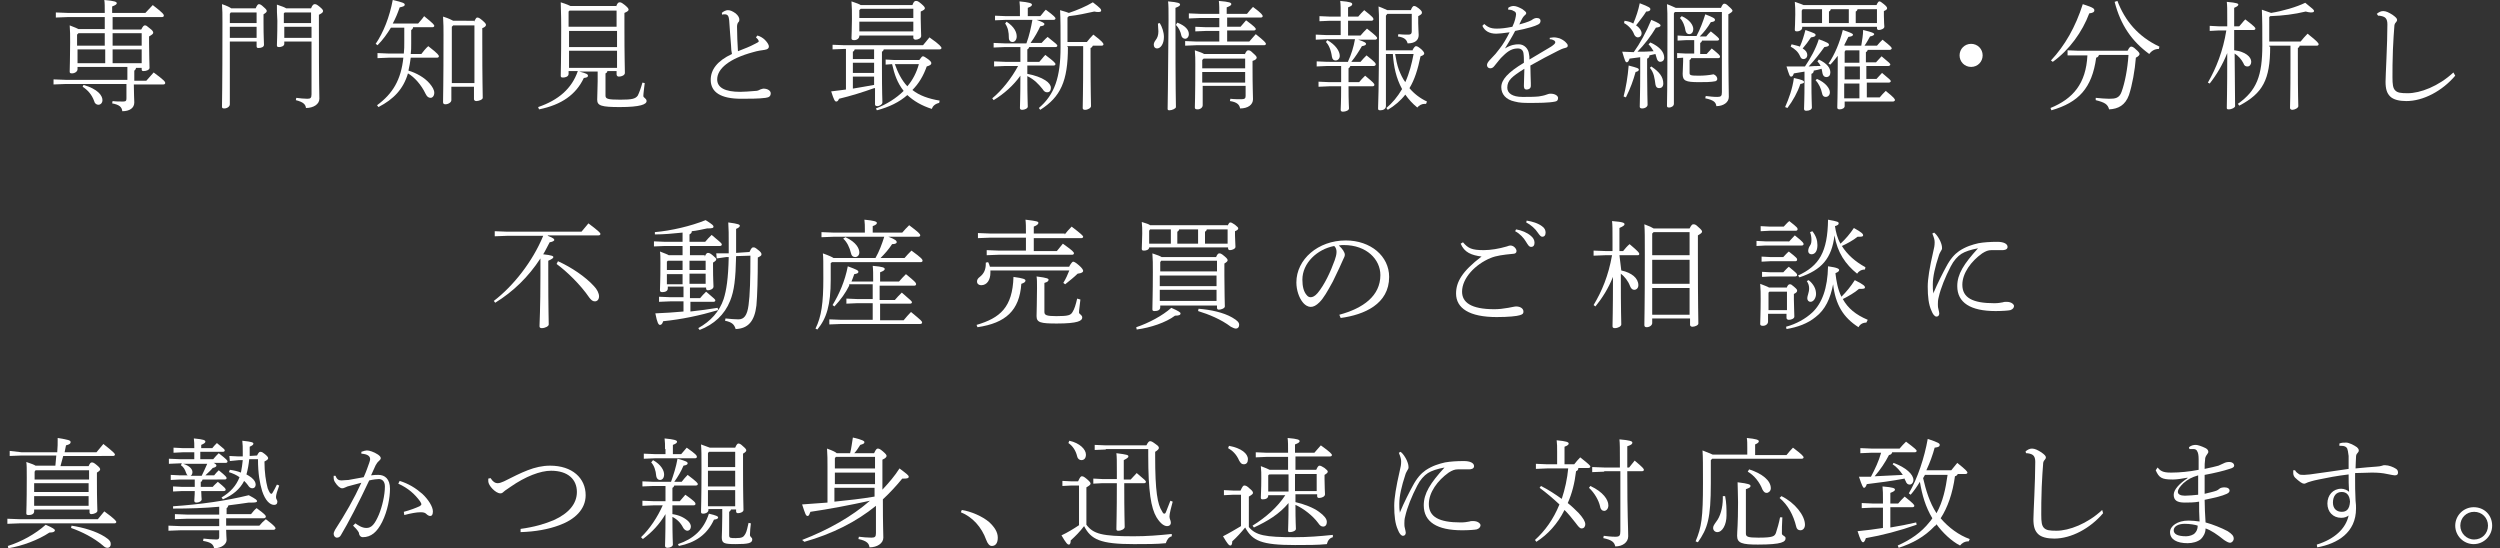 <?xml version="1.0" encoding="utf-8"?>
<!-- Generator: Adobe Illustrator 27.2.0, SVG Export Plug-In . SVG Version: 6.00 Build 0)  -->
<svg version="1.1" id="レイヤー_1" xmlns="http://www.w3.org/2000/svg" xmlns:xlink="http://www.w3.org/1999/xlink" x="0px"
	 y="0px" viewBox="0 0 541.7 118.8" style="enable-background:new 0 0 541.7 118.8;" xml:space="preserve">
<rect x="0" y="0" width="541.7" height="118.8" fill="#333333" stroke="none"/>
<style type="text/css">
	.st0{fill:#FFFFFF;}
</style>
<g>
	<g>
		<path class="st0" d="M30.6,6.4c0.4-0.8,0.6-0.9,0.8-0.9c0.3,0,0.4,0.1,1,0.6c0.7,0.5,0.8,0.8,0.8,1c0,0.2-0.2,0.4-0.9,0.8v1.4
			c0,2.6,0.1,4.6,0.1,5.4c0,0.4-0.6,0.7-1.3,0.7c-0.3,0-0.4-0.1-0.4-0.4v-0.3h-1.2c-0.1,0.3-0.2,0.5-0.4,0.6v2.2h2.6
			c0.6-0.7,1-1.1,1.6-1.8c2.3,1.7,2.5,2,2.5,2.3c0,0.2-0.2,0.3-0.4,0.3h-6.4c0,2.1,0.1,3.1,0.1,3.9c0,1.2-1,1.9-2.6,1.9
			c-0.1-0.9-0.6-1.4-2.2-1.7l0.1-0.5c0.7,0.1,1.5,0.1,2.3,0.1c0.6,0,0.7-0.2,0.7-0.7v-3.1H14.2l-2.6,0.1v-1.1l2.6,0.1h13.4v-2.8
			H16.8v0.5c0,0.5-0.6,0.9-1.2,0.9c-0.4,0-0.5-0.1-0.5-0.4c0-0.7,0.1-3,0.1-6.3c0-1.7,0-2.4-0.1-3.7c1.1,0.4,1.7,0.7,1.9,0.8h5.7
			V3.7h-8l-2.6,0.1V2.7l2.6,0.1h8c0-1.4,0-2.2-0.1-2.8c2.3,0.2,2.7,0.4,2.7,0.7c0,0.2-0.2,0.4-1,0.7v1.4h7.2c0.5-0.5,1-1.1,1.6-1.7
			c2.2,1.7,2.4,2,2.4,2.3c0,0.2-0.2,0.3-0.4,0.3H24.4v2.7H30.6z M22.8,7.2H17l-0.3,0.3v2.4h6V7.2z M22.8,10.7h-6v3h6V10.7z
			 M18.1,18.4c3.1,0.9,4.1,2.3,4.1,3.3c0,0.6-0.4,1-0.9,1c-0.4,0-0.8-0.3-0.9-0.8c-0.5-1.4-1.4-2.4-2.5-3.1L18.1,18.4z M30.7,9.9
			V7.2h-6.3v2.7H30.7z M30.7,13.7v-3h-6.3v3H30.7z"/>
		<path class="st0" d="M55.4,1.8c0.3-0.7,0.5-0.9,0.7-0.9c0.2,0,0.5,0.1,1,0.6c0.6,0.5,0.7,0.7,0.7,0.9c0,0.2-0.2,0.4-0.7,0.7V5
			c0,3,0.1,4,0.1,4.7c0,0.5-0.6,0.7-1.2,0.7c-0.3,0-0.4-0.1-0.4-0.4V9h-5.8v13.6c0,0.5-0.6,0.9-1.2,0.9c-0.4,0-0.5-0.1-0.5-0.4
			c0-0.7,0.1-3.5,0.1-18.2c0-1.8,0-2.7-0.1-4c1.2,0.4,1.7,0.7,2,0.9H55.4z M50,2.7l-0.2,0.3v2h5.8V2.7H50z M49.8,5.8v2.4h5.8V5.8
			H49.8z M67.4,1.8C67.7,1,68,0.9,68.2,0.9c0.3,0,0.5,0.1,1.1,0.6C69.9,2,70,2.2,70,2.4c0,0.3-0.3,0.5-0.9,0.8v2.1
			c0,13.8,0.1,15,0.1,16.1c0,1.2-1.3,2-2.9,2c-0.1-0.8-0.6-1.3-2.2-1.7l0.1-0.5c0.9,0.1,1.6,0.2,2.4,0.2c0.7,0,0.9-0.2,0.9-1V9h-5.9
			v0.5c0,0.5-0.7,0.7-1.1,0.7c-0.4,0-0.5-0.1-0.5-0.4c0-0.5,0.1-2,0.1-5.3C60,2.9,60,2.3,60,1c1.2,0.4,1.7,0.6,2,0.8H67.4z
			 M61.7,2.7l-0.2,0.2V5h5.9V2.7H61.7z M61.6,5.8v2.4h5.9V5.8H61.6z"/>
		<path class="st0" d="M84.7,6c-0.8,1.3-1.7,2.6-2.9,3.8l-0.4-0.3c1.7-2.5,3-5.8,3.7-9.5c2.2,0.5,2.6,0.7,2.6,1s-0.2,0.4-1.1,0.6
			c-0.4,1.2-0.9,2.4-1.5,3.5h5.5c0.5-0.6,0.9-1,1.3-1.6c2,1.6,2.2,1.9,2.2,2.1c0,0.2-0.2,0.3-0.4,0.3h-4.2c0,0.3-0.2,0.5-0.4,0.6v3
			c0,0.8,0,1.5-0.1,2.2h2.3c0.4-0.5,0.9-1.2,1.5-1.7c2.2,1.7,2.3,2,2.3,2.2c0,0.2-0.2,0.3-0.4,0.3H89c-0.1,0.9-0.3,1.9-0.5,2.8
			c1.7,0.5,3.5,1.5,4.6,2.8c0.6,0.7,1,1.4,1,2c0,0.7-0.4,1.1-0.8,1.1c-0.5,0-0.8-0.3-1.1-0.9c-0.9-1.9-2.4-3.6-3.8-4.4
			c-1,3.4-3.1,5.6-6.4,7.3l-0.3-0.4c3.4-2.5,5.2-5.5,5.7-10.3h-3.2l-2.4,0.1v-1.1l2.4,0.1h3.3c0.1-0.8,0.1-1.6,0.1-2.5V6H84.7z
			 M102.7,4.7c0.4-0.7,0.5-0.9,0.7-0.9c0.3,0,0.5,0.1,1.1,0.6c0.7,0.6,0.8,0.8,0.8,1c0,0.2-0.2,0.5-0.8,0.7v2.5
			c0,9.3,0.1,11.4,0.1,12.6c0,0.4-0.9,0.7-1.4,0.7c-0.3,0-0.5-0.2-0.5-0.4v-2.7h-4.9v2.9c0,0.5-0.7,0.9-1.3,0.9
			c-0.4,0-0.5-0.2-0.5-0.5c0-0.9,0.1-3.7,0.1-14.5c0-1.3,0-2.6-0.1-4c1.3,0.4,1.8,0.7,2.2,0.9H102.7z M102.8,5.5h-4.6l-0.3,0.3v12.2
			h4.9V5.5z"/>
		<path class="st0" d="M133.5,1.4c0.3-0.8,0.5-0.9,0.8-0.9c0.3,0,0.6,0.2,1.1,0.6c0.7,0.6,0.8,0.8,0.8,1c0,0.2-0.2,0.4-0.9,0.7v2.9
			c0,6.9,0.1,9,0.1,10.1c0,0.5-0.7,0.8-1.3,0.8c-0.3,0-0.5-0.2-0.5-0.5v-0.7h-2c0,0.3-0.2,0.4-0.4,0.5v4.8c0,0.7,0.4,0.9,3.2,0.9
			c2.6,0,3.3-0.2,3.8-0.9c0.3-0.6,0.7-1.7,1-2.8l0.5,0.1c-0.1,0.9-0.3,2.3-0.3,2.8c0,0.4,0.7,0.5,0.7,1.1c0,0.7-1.3,1.3-5.8,1.3
			c-4,0-4.9-0.3-4.9-1.6c0-0.7,0.1-2.9,0.1-4v-2.1h-4c1.6,0.4,1.9,0.6,1.9,0.9c0,0.3-0.2,0.4-0.9,0.5c-1.7,3.6-4.8,5.8-9.7,6.8
			l-0.2-0.5c4.4-1.5,7.3-4,8.6-7.8h-2v0.6c0,0.6-0.7,0.8-1.2,0.8c-0.4,0-0.5-0.1-0.5-0.4c0-0.7,0.1-3.1,0.1-10.5
			c0-3.2-0.1-4.2-0.1-5.4c1.3,0.4,1.9,0.7,2.1,0.8H133.5z M123.4,2.3l-0.2,0.2v3.3h10.4V2.3H123.4z M123.3,6.7v3.5h10.4V6.7H123.3z
			 M123.3,11v3.7h10.4V11H123.3z"/>
		<path class="st0" d="M164.1,7.7c0.5,0.1,1.2,0.5,1.6,0.9c0.4,0.4,0.9,1,0.9,1.5c0,0.3-0.2,0.6-0.9,0.7c-0.7,0.1-1.5,0.2-2.5,0.5
			c-5.2,1.4-7.8,3.6-7.8,5.9c0,1.8,1.7,2.7,5,2.7c0.8,0,2.1-0.1,3.3-0.2c0.3,0,0.7-0.1,1-0.3c0.3-0.1,0.6-0.2,0.7-0.2
			c1,0,1.6,0.5,1.6,1c0,0.6-0.3,0.9-1.1,1c-1.4,0.2-3.7,0.2-5.3,0.2c-4.4,0-6.6-1.4-6.6-4.1c0-2.2,1.4-4.1,4.6-5.6
			c-0.1-0.4-0.2-1.2-0.2-1.9c-0.1-1.6-0.3-3.4-0.4-5.4c-0.1-0.8-0.2-1.3-1-1.3c-0.2,0-0.3,0-0.5,0.1l-0.1-0.4
			c0.3-0.3,0.9-0.6,1.3-0.6c0.5,0,1,0.2,1.7,0.7c0.6,0.5,0.8,1,0.8,1.3c0,0.3,0,0.4-0.2,0.6c-0.2,0.2-0.3,0.6-0.3,1
			c0,1.8,0.1,3.5,0.2,5.3c1.5-0.6,2.6-1,3.5-1.5c0.6-0.3,1-0.5,1-0.6c0-0.4-0.4-0.7-0.6-0.9L164.1,7.7z"/>
		<path class="st0" d="M189.4,19.1c-2.5,0.9-5.1,1.7-7.6,2.3c-0.2,0.5-0.4,0.6-0.6,0.6c-0.3,0-0.5-0.3-1.1-2.2
			c1.1-0.1,2.2-0.3,3.2-0.4v-8.8h-0.3l-2.6,0.1V9.7l2.6,0.1h17c0.5-0.6,0.9-1.1,1.4-1.7c2.3,1.6,2.6,2.1,2.6,2.3
			c0,0.2-0.2,0.3-0.4,0.3h-12.1c-0.1,0.3-0.2,0.4-0.4,0.5v3c0,6.1,0.1,7.5,0.1,8c0,0.4-0.6,0.8-1.1,0.8c-0.4,0-0.5-0.2-0.5-0.4V19.1
			z M197.7,1.1c0.3-0.8,0.5-0.9,0.8-0.9s0.5,0.1,1.1,0.6c0.7,0.6,0.8,0.8,0.8,1s-0.2,0.4-0.9,0.7V4c0,1.8,0.1,2.7,0.1,3.8
			c0,0.5-0.7,0.8-1.2,0.8c-0.3,0-0.5-0.2-0.5-0.4V7.7h-11.7v0.1c0,0.5-0.5,0.9-1.1,0.9c-0.4,0-0.6-0.1-0.6-0.4
			c0-0.7,0.1-2.1,0.1-4.2c0-1.6,0-2.4-0.1-3.8c1.2,0.4,1.7,0.6,2,0.8H197.7z M185.2,10.7c-0.1,0.3-0.2,0.4-0.4,0.5v1.6h4.6v-2.1
			H185.2z M189.4,13.6h-4.6v2.2h4.6V13.6z M184.8,16.6v2.6c1.6-0.3,3.1-0.5,4.6-0.8v-1.8H184.8z M186.5,1.9l-0.3,0.3v1.7h11.7v-2
			H186.5z M186.2,4.7v2.1h11.7V4.7H186.2z M189.8,23.5c2.3-0.9,4.4-2.2,6-3.8c-1.4-1.8-2-3.6-2.5-5.8l-1.4,0.1v-1.1l1.8,0.1h5.5
			c0.5-0.7,0.6-0.8,0.8-0.8c0.2,0,0.5,0.2,1.2,0.7c0.5,0.4,0.6,0.6,0.6,0.8c0,0.3-0.3,0.5-1,0.7c-0.7,2-1.7,3.7-3.1,5.1
			c1.5,1.2,3.5,1.9,5.9,2.3l-0.1,0.5c-0.9,0.2-1.4,0.7-1.6,1.3c-2.2-0.7-3.9-1.7-5.3-3c-1.7,1.5-3.9,2.6-6.6,3.3L189.8,23.5z
			 M193.9,13.9c0.6,1.7,1.4,3.4,2.7,4.8c1.2-1.4,2-3,2.5-4.8H193.9z"/>
		<path class="st0" d="M218,4.3l-2.4,0.1V3.4l2.4,0.1h3V2.6c0-1,0-1.5-0.1-2.3c2.1,0.2,2.7,0.4,2.7,0.7c0,0.2-0.1,0.4-0.9,0.7v1.8
			h2.7c0.4-0.4,0.7-0.9,1.2-1.4c1.9,1.4,2.1,1.7,2.1,1.9c0,0.2-0.2,0.3-0.4,0.3h-3.7c1.4,0.5,1.7,0.7,1.7,0.9c0,0.3-0.2,0.4-0.9,0.5
			c-0.4,0.9-1.2,2.4-2.1,3.6h2.4C226,9,226.4,8.5,227,8c1.9,1.5,2.1,1.7,2.1,1.9c0,0.2-0.2,0.3-0.4,0.3H223
			c-0.1,0.3-0.2,0.4-0.4,0.5v2.7h2.6c0.4-0.4,0.8-1,1.3-1.5c2,1.5,2.2,1.8,2.2,2c0,0.2-0.2,0.3-0.4,0.3h-5.7V16
			c1.6,0.3,3,0.8,3.9,1.4c0.8,0.5,1.2,1.1,1.2,1.6c0,0.8-0.4,1-0.8,1c-0.4,0-0.7-0.2-1-0.7c-0.8-1-1.8-2.1-3.3-2.8
			c0,4.7,0.1,5.9,0.1,6.6c0,0.4-0.7,0.7-1.2,0.7c-0.3,0-0.5-0.1-0.5-0.4c0-0.8,0.1-2,0.1-7c-1.5,2.1-3.5,3.9-5.8,5.3l-0.3-0.4
			c2.1-1.7,4.2-4.4,5.6-7h-2.8l-2.4,0.1v-1.1l2.4,0.1h3.3v-3.2h-3.4l-2.4,0.1V9.3l2.4,0.1h4.7c0.6-1.6,1-3.4,1.3-5.1H218z
			 M218.1,4.7c1.7,1.1,2.2,2.3,2.2,3.2c0,0.7-0.4,1.2-0.9,1.2c-0.6,0-0.8-0.5-0.8-0.8c0-1.4-0.2-2.3-0.8-3.2L218.1,4.7z M231.4,10.2
			c0,7.4-1.6,10.8-6,13.6l-0.3-0.4c3.4-2.9,4.7-6.6,4.7-13.2c0-3.7,0-6-0.1-8c1.1,0.3,1.6,0.5,1.9,0.6c1.8-0.6,3.7-1.4,5.2-2.3
			c1.7,1.3,1.8,1.5,1.8,1.8c0,0.2-0.2,0.3-0.6,0.3c-0.2,0-0.5,0-0.9-0.1c-1.8,0.4-3.6,0.8-5.5,1l-0.3,0.3v5.3h4.2
			c0.4-0.5,0.8-1,1.4-1.6c2,1.5,2.2,1.9,2.2,2.1c0,0.2-0.2,0.3-0.4,0.3h-1.9c-0.1,0.2-0.2,0.4-0.5,0.5v1.9c0,7.7,0.1,9.8,0.1,10.7
			c0,0.4-0.7,0.8-1.3,0.8c-0.4,0-0.5-0.2-0.5-0.4c0-0.8,0.1-3.1,0.1-11.1V10h-3.4V10.2z"/>
		<path class="st0" d="M251.3,5c0.5,0.8,0.9,2,0.9,3c0,1.5-0.7,2.5-1.5,2.5c-0.4,0-0.7-0.3-0.7-0.8c0-0.3,0.1-0.6,0.4-1
			c0.4-0.5,0.6-1.1,0.6-1.9c0-0.5-0.1-1.1-0.1-1.7L251.3,5z M254.7,4.4c0,15.9,0.1,18.1,0.1,18.8c0,0.3-0.8,0.7-1.4,0.7
			c-0.3,0-0.4-0.1-0.4-0.3c0-1.2,0.1-3.8,0.2-19.2c0-2.4,0-3.2-0.1-4.1c2.3,0.2,2.6,0.4,2.6,0.7c0,0.2-0.2,0.4-1,0.7V4.4z
			 M255.1,4.9c1.8,0.7,2.5,1.6,2.5,2.5c0,0.6-0.4,1-0.8,1c-0.4,0-0.7-0.3-0.8-0.6c-0.2-1-0.6-1.8-1.2-2.4L255.1,4.9z M265.8,9h4.9
			c0.4-0.5,0.9-1,1.4-1.6c1.9,1.5,2.2,1.9,2.2,2.1c0,0.2-0.2,0.3-0.4,0.3h-14.7l-2.4,0.1V8.9l2.4,0.1h5V6.7h-2.8l-2.4,0.1V5.8
			l2.4,0.1h2.8v-2H260L257.6,4V2.9L260,3h4.2c0-1.1,0-2-0.1-2.8c2.4,0.2,2.7,0.4,2.7,0.7c0,0.2-0.2,0.4-1,0.7V3h4.4
			c0.4-0.5,0.8-1,1.3-1.5c1.9,1.4,2.1,1.8,2.1,2c0,0.2-0.2,0.3-0.4,0.3h-7.3v2h2.9c0.4-0.5,0.8-0.9,1.2-1.4c1.9,1.4,2.1,1.7,2.1,1.9
			c0,0.2-0.2,0.3-0.4,0.3h-5.8V9z M269.7,11.8c0.4-0.8,0.5-0.9,0.8-0.9c0.3,0,0.5,0.1,1,0.6c0.7,0.6,0.8,0.8,0.8,1s-0.2,0.5-0.9,0.7
			v1.2c0,4.7,0.1,6.1,0.1,7.1c0,1.2-1.1,2-2.8,2c-0.1-0.8-0.7-1.4-2.2-1.6l0.1-0.5c0.7,0.1,1.7,0.1,2.4,0.1c0.7,0,0.9-0.2,0.9-0.7
			v-2.2h-9.3v4.2c0,0.5-0.5,0.9-1.1,0.9c-0.4,0-0.6-0.1-0.6-0.4c0-0.7,0.1-2,0.1-9.4c0-1,0-1.9-0.1-3c1.2,0.4,1.7,0.6,2,0.8H269.7z
			 M260.8,12.7l-0.3,0.3v1.8h9.3v-2.1H260.8z M260.5,15.6v2.3h9.3v-2.3H260.5z"/>
		<path class="st0" d="M292.1,13.3c0.7-1.5,1.2-3.1,1.5-4.8h-6.2l-2.3,0.1V7.5l2.3,0.1h3.1V4.5h-2.3l-2.3,0.1V3.5l2.3,0.1h2.3
			c0-1.8,0-2.6-0.1-3.4c2.3,0.2,2.6,0.4,2.6,0.7c0,0.2-0.1,0.4-0.9,0.7v2h2.2c0.4-0.5,0.8-0.9,1.3-1.4c1.9,1.5,2,1.7,2,2
			c0,0.1-0.2,0.3-0.4,0.3h-5.1v3.2h2.7c0.4-0.5,0.9-1,1.4-1.5c2,1.6,2.2,1.8,2.2,2.1c0,0.1-0.2,0.3-0.4,0.3h-3.7
			c1.5,0.5,1.7,0.7,1.7,0.9c0,0.2-0.2,0.4-0.9,0.5c-0.7,1.2-1.4,2.3-2.3,3.4h2c0.4-0.5,0.8-0.9,1.3-1.4c1.9,1.5,2,1.7,2,2
			c0,0.1-0.2,0.3-0.4,0.3h-5.1c-0.1,0.2-0.2,0.4-0.4,0.5v3h2.3c0.3-0.4,0.8-0.9,1.3-1.4c1.8,1.5,2,1.7,2,2c0,0.2-0.2,0.3-0.4,0.3
			h-5.2c0,3.6,0.1,4.4,0.1,4.8c0,0.4-0.7,0.7-1.3,0.7c-0.3,0-0.5-0.1-0.5-0.4c0-0.5,0.1-1.3,0.1-5.1h-2.6l-2.3,0.1v-1.1l2.3,0.1h2.6
			v-3.5h-3l-2.3,0.1v-1.1l2.3,0.1H292.1z M287.6,8.7c1.8,1,2.7,2.4,2.7,3.4c0,0.6-0.4,1-0.9,1c-0.4,0-0.7-0.2-0.8-0.8
			c-0.2-1.5-0.7-2.6-1.3-3.2L287.6,8.7z M306.1,10.8c0.2-0.4,0.5-0.8,0.7-0.8c0.3,0,0.6,0.2,1.2,0.7c0.5,0.5,0.6,0.7,0.6,0.9
			c0,0.2-0.2,0.4-0.8,0.6c-0.6,2.9-1.3,5.1-2.4,6.9c1,1.2,2.3,2.2,3.8,2.9l-0.2,0.5c-0.1,0-0.2,0-0.3,0c-0.6,0-1.2,0.3-1.6,0.8
			c-1-0.8-1.9-1.8-2.6-2.8c-1,1.3-2.3,2.4-3.8,3.3l-0.3-0.4c1.3-1.1,2.4-2.4,3.4-4.1c-1.3-2.4-1.8-4.8-2-7.6h-1.5v11.3
			c0,0.6-0.6,0.9-1.2,0.9c-0.4,0-0.5-0.1-0.5-0.4c0-0.7,0.2-3.3,0.2-18.3c0-1.6,0-2.4-0.1-3.8c1.1,0.4,1.6,0.7,1.9,0.8h5.1
			c0.2-0.5,0.4-0.9,0.7-0.9s0.6,0.2,1,0.5c0.7,0.6,0.7,0.7,0.7,1c0,0.2-0.2,0.4-0.8,0.7V5c0,1.2,0.1,1.9,0.1,2.6
			c0,1.1-0.8,1.8-2.4,1.8c-0.2-0.8-0.7-1.3-2.1-1.5l0.1-0.5c0.7,0.1,1.4,0.1,2.2,0.1c0.5,0,0.7-0.2,0.7-0.7V3h-5.3l-0.3,0.4v7.5
			H306.1z M302.3,11.7c0.2,1.2,0.4,2.3,0.8,3.4c0.4,1,0.8,1.9,1.4,2.7c0.9-2,1.4-4,1.8-6.1H302.3z"/>
		<path class="st0" d="M335.8,8.2c0.5-0.1,0.9-0.1,1.1-0.1c0.2,0,0.6,0.1,1,0.2c0.5,0.2,1,0.5,1.3,0.8c0.3,0.3,0.5,0.5,0.5,0.8
			c0,0.3-0.2,0.4-0.6,0.5c-0.5,0.1-1.1,0.4-1.5,0.6c-2.2,1.1-3.5,1.8-6,3.2c0,1.7,0.1,2.9,0.1,3.8v0.6c0,0.6-0.5,0.8-0.9,0.8
			c-0.6,0-0.6-0.5-0.6-0.9c0-1.2,0.1-2.4,0.1-3.6c-2.7,1.7-3.7,2.5-3.7,4.1c0,1.2,1.1,2,3.3,2c1.2,0,2.5,0,3.5-0.1
			c0.6-0.1,1.2-0.2,1.7-0.4c0.3-0.1,0.5-0.2,0.9-0.2c1,0,1.6,0.5,1.6,0.9c0,0.4-0.1,0.7-0.6,0.8c-1.4,0.3-3.8,0.3-5.6,0.3
			c-1.1,0-2.1,0-3.2-0.3c-1.9-0.4-2.9-1.6-2.9-3.1c0-1.6,1.4-3.2,4.9-5.3c0-0.8,0-1.5-0.1-2.1c-0.1-0.6-0.5-1-1.2-1
			c-1.1,0-2,0.4-3.2,1.6c-0.7,0.6-1.2,1.4-1.9,2.2c-0.3,0.4-0.6,0.5-0.9,0.5c-0.4,0-0.7-0.3-0.7-0.7c0-0.3,0.2-0.7,0.8-1.3
			c0.8-0.8,1.4-1.5,1.9-2.2c0.8-1,1.5-2.2,2.2-3.6c-1.4,0.2-2.4,0.3-2.9,0.3c-1.5,0-2.5-0.6-3-1.7l0.4-0.4c0.7,0.6,1.3,1,2.7,1
			c0.9,0,1.9-0.1,3.4-0.4c0.3-0.6,0.5-1.2,0.6-1.6c0.1-0.4,0.2-0.9,0.2-1.1c0-0.4-0.2-0.6-0.5-0.7c-0.3-0.2-0.6-0.3-1.2-0.3l0-0.4
			c0.4-0.3,0.8-0.4,1.2-0.4c0.5,0,1.2,0.3,1.9,0.7c0.4,0.3,0.8,0.6,0.8,0.8c0,0.3-0.1,0.3-0.3,0.5c-0.2,0.2-0.4,0.4-0.5,0.6
			c-0.2,0.3-0.4,0.8-0.7,1.4c1.9-0.5,2.7-0.9,2.9-1.1c0.3-0.2,0.6-0.3,0.9-0.3c0.6,0,0.8,0.3,0.8,0.6c0,0.3-0.1,0.6-0.5,0.8
			c-0.4,0.2-0.9,0.4-1.6,0.6c-1.1,0.3-1.8,0.5-3.4,0.8c-0.6,1.2-1.3,2.3-2.2,3.8c1.3-0.8,2.2-0.9,3-0.9c1.2,0,2.1,1,2.2,2.1
			c0.1,0.4,0.1,0.6,0.1,1.2c2.2-1.3,3.7-2.2,4.7-2.8c0.6-0.4,0.9-0.7,0.9-0.9c0-0.2-0.1-0.3-0.2-0.4c-0.2-0.1-0.5-0.3-1-0.3
			L335.8,8.2z"/>
		<path class="st0" d="M357.6,9.2c2.2,1,3,2.2,3,3.3c0,0.6-0.4,0.9-0.9,0.9c-0.3,0-0.6-0.3-0.7-0.7c-0.1-0.4-0.2-0.7-0.3-1
			c-0.4,0.1-0.9,0.2-1.3,0.3c0,0.4-0.2,0.6-0.5,0.7V16c0,3.9,0.1,5.9,0.1,6.7c0,0.4-0.5,0.8-1.2,0.8c-0.4,0-0.5-0.2-0.5-0.4
			c0-0.8,0.1-2.9,0.1-7.3v-3.4c-0.7,0.1-1.5,0.2-2.3,0.3c-0.2,0.6-0.4,0.8-0.6,0.8c-0.3,0-0.4-0.3-1-2.3c0.9,0,1.7,0.1,2.5,0.1
			c1.3-1.8,2.7-4.3,3.8-7c1.7,0.7,2,1,2,1.2c0,0.3-0.3,0.4-1,0.5c-1,1.7-2.5,3.7-4,5.2c1.2,0,2.3,0,3.5-0.1c-0.3-0.5-0.6-1-1.1-1.5
			L357.6,9.2z M352,4.5c0.8,0.1,1.4,0.3,1.9,0.6c0.6-1.4,1.1-2.9,1.4-4.4c2.1,0.8,2.3,1,2.3,1.3c0,0.3-0.3,0.5-0.9,0.5
			c-0.6,1-1.3,1.8-2.2,3c0.8,0.5,1.2,1.2,1.2,1.7c0,0.6-0.4,0.9-0.8,0.9c-0.3,0-0.6-0.2-0.8-0.6c-0.3-0.9-1.1-1.9-2.2-2.5L352,4.5z
			 M351.8,20.9c0.5-1.9,0.9-4.2,1.1-6.7c1.9,0.5,2.2,0.6,2.2,0.9c0,0.2-0.2,0.4-0.7,0.5c-0.5,1.8-1.1,3.5-2.1,5.5L351.8,20.9z
			 M357.8,14.4c1.8,1.2,2.6,2.3,2.6,3.7c0,0.7-0.4,1-0.9,1c-0.4,0-0.7-0.2-0.8-0.8c-0.2-1.4-0.3-2.5-1.2-3.6L357.8,14.4z M362.9,2.6
			l-0.2,0.3v19.6c0,0.5-0.6,0.8-1,0.8c-0.4,0-0.5-0.1-0.5-0.4c0-0.8,0.1-2.8,0.1-16.4c0-3.6,0-4.2-0.1-5.6c1.1,0.4,1.6,0.7,1.9,0.8
			h9.8c0.3-0.7,0.5-0.9,0.7-0.9c0.3,0,0.5,0.1,1,0.6c0.6,0.5,0.8,0.8,0.8,0.9c0,0.2-0.2,0.4-0.9,0.8v3.5c0,10.7,0.1,13.3,0.1,14.4
			c0,1.2-1.2,2-2.7,2c-0.1-0.8-0.5-1.3-2.4-1.7l0.1-0.5c0.9,0.1,1.6,0.2,2.5,0.2c0.8,0,1-0.2,1-1V2.6H362.9z M366.5,12.5
			c-0.1,0.3-0.2,0.4-0.4,0.5v2.8c0,0.5,0.2,0.6,2,0.6c1.1,0,2.2-0.1,3.2-0.3c0.5,0.2,0.8,0.6,0.8,1c0,0.3-0.2,0.4-0.4,0.5
			c-1,0.2-2.2,0.2-3.6,0.2c-2.9,0-3.5-0.3-3.5-1.8c0-0.4,0.1-2.1,0.1-2.7v-0.8l-1.3,0.1v-1.1l1.8,0.1h1.9V8.7h-1.8l-1.8,0.1V7.7
			l1.8,0.1h2.3c0.8-1.5,1.4-3.1,1.9-4.7c1.8,0.7,2.1,0.9,2.1,1.2c0,0.3-0.2,0.4-0.9,0.5c-0.7,1.2-1.5,2.2-2.4,3.1h1.4
			c0.3-0.4,0.6-0.7,1-1.1c1.5,1.2,1.8,1.5,1.8,1.7c0,0.1-0.1,0.3-0.4,0.3h-3.3c-0.1,0.3-0.2,0.4-0.4,0.5v2.4h1.4
			c0.4-0.4,0.7-0.8,1.1-1.2c1.6,1.3,1.8,1.5,1.8,1.8c0,0.2-0.2,0.3-0.4,0.3H366.5z M364.4,3.5c1.8,0.8,2.5,2,2.5,2.8
			c0,0.6-0.3,1.1-0.9,1.1c-0.4,0-0.7-0.3-0.8-0.8c-0.1-0.8-0.5-2-1.2-2.7L364.4,3.5z"/>
		<path class="st0" d="M386.8,23.2c0.8-1.8,1.6-4,1.9-6.3c1.9,0.4,2.2,0.6,2.2,0.9c0,0.2-0.3,0.3-0.8,0.4c-0.6,1.8-1.6,3.6-2.8,5.2
			L386.8,23.2z M391.1,15.5c-0.8,0.1-1.6,0.3-2.4,0.4c-0.2,0.5-0.3,0.7-0.6,0.7s-0.4-0.3-1-2.2c0.7,0,1.4,0,2.1,0s1.3,0,1.9,0
			c1.2-1.8,2.3-3.7,3-5.9c1.9,0.7,2.2,0.9,2.2,1.2c0,0.3-0.3,0.4-1,0.5c-1,1.4-2,2.7-3.4,4.2c0.9-0.1,1.7-0.1,2.6-0.1
			c-0.2-0.4-0.4-0.7-0.7-1l0.3-0.4c1.9,0.9,2.5,1.9,2.5,2.8c0,0.6-0.3,1-0.9,1c-0.4,0-0.7-0.3-0.8-0.8c-0.1-0.4-0.1-0.7-0.2-1
			c-0.6,0.2-1.2,0.3-1.7,0.4c0,0.4-0.2,0.6-0.5,0.7v1.9c0,3.4,0.1,4.9,0.1,5.4c0,0.4-0.5,0.7-1.2,0.7c-0.3,0-0.5-0.1-0.5-0.4
			c0-0.5,0.1-2.1,0.1-5.8V15.5z M388.2,9.6c0.7,0.2,1.3,0.3,1.8,0.5c0.5-1.1,0.9-2.4,1.2-3.6c2,0.7,2.2,0.8,2.2,1.1
			c0,0.2-0.2,0.4-1,0.5c-0.6,0.9-1.1,1.6-1.8,2.4c0.7,0.4,1,0.9,1,1.4c0,0.6-0.4,0.9-0.8,0.9c-0.4,0-0.6-0.2-0.8-0.7
			c-0.4-0.9-1.1-1.5-2-2L388.2,9.6z M406.6,1.1c0.3-0.7,0.5-0.8,0.6-0.8c0.2,0,0.4,0.1,1,0.6c0.6,0.5,0.7,0.7,0.7,0.9
			c0,0.2-0.2,0.4-0.7,0.6v1c0,1.4,0.1,2.1,0.1,2.4c0,0.4-0.7,0.7-1.2,0.7c-0.3,0-0.4-0.2-0.4-0.4V5.8h-16.2V6c0,0.5-0.6,0.8-1.1,0.8
			c-0.4,0-0.5-0.1-0.5-0.4c0-0.4,0.1-1.5,0.1-3.3c0-1.1,0-1.6-0.1-2.7c1.2,0.4,1.7,0.6,1.9,0.7H406.6z M390.6,2l-0.2,0.3v2.7h4.4V2
			H390.6z M393.7,17.1c1.9,0.8,2.8,2.1,2.8,2.9c0,0.6-0.4,1-0.9,1c-0.4,0-0.7-0.2-0.8-0.8c-0.2-1-0.7-2.1-1.4-2.8L393.7,17.1z
			 M396.2,13.8c1.4-2.1,2.4-4.5,3.1-7.3c1.8,0.6,2.2,0.8,2.2,1c0,0.3-0.3,0.4-1,0.5c-0.3,0.6-0.6,1.2-0.9,1.8
			c0.1,0.1,0.2,0.1,0.2,0.1h3.5c0.2-1.2,0.4-2.4,0.4-3.4c2.1,0.5,2.4,0.7,2.4,0.9s-0.3,0.4-0.9,0.5c-0.4,0.7-0.7,1.3-1.2,2h2.7
			c0.4-0.5,0.8-0.9,1.2-1.3c1.9,1.5,2,1.7,2,1.9c0,0.1-0.2,0.3-0.4,0.3h-4.8c-0.1,0.3-0.2,0.4-0.4,0.5v2.2h2.2
			c0.4-0.4,0.7-0.8,1.2-1.3c1.7,1.4,1.9,1.6,1.9,1.8c0,0.1-0.2,0.3-0.4,0.3h-4.8v2.8h2.2c0.4-0.4,0.7-0.8,1.2-1.3
			c1.7,1.4,1.9,1.6,1.9,1.8c0,0.1-0.2,0.3-0.4,0.3h-4.8v3.2h2.8c0.4-0.5,0.8-0.9,1.3-1.4c1.9,1.5,2,1.8,2,2c0,0.1-0.2,0.3-0.4,0.3
			h-10.5v1c0,0.4-0.5,0.7-1.1,0.7c-0.3,0-0.5-0.1-0.5-0.4c0-0.7,0.1-2,0.1-9.2v-2c-0.5,0.6-1,1.3-1.6,1.9L396.2,13.8z M396.7,2
			c-0.1,0.3-0.2,0.4-0.4,0.5v2.5h4.3V2H396.7z M402.9,13.5v-2.6h-3l-0.2,0.3v2.4H402.9z M399.7,14.4v2.8h3.3v-2.8H399.7z
			 M402.9,21.3v-3.2h-3.3v3.2H402.9z M402.5,2c-0.1,0.3-0.2,0.4-0.4,0.5v2.5h4.6V2H402.5z"/>
		<path class="st0" d="M429.6,12c0,1.4-1.1,2.5-2.5,2.5s-2.5-1.1-2.5-2.5s1.1-2.5,2.5-2.5S429.6,10.6,429.6,12z"/>
		<path class="st0" d="M461,11c0.4-0.8,0.6-0.9,0.8-0.9c0.2,0,0.5,0.1,1,0.6c0.6,0.5,0.8,0.8,0.8,1s-0.2,0.5-0.8,0.8
			c-0.2,2.7-0.8,6-1.5,8.1c-0.8,2.2-2.3,3-4.3,3.1c-0.3-1.1-0.9-1.5-2.9-2l0-0.5c1.2,0.1,2,0.2,2.9,0.2c1.3,0,2.2-0.1,2.7-1.5
			c0.7-1.9,1.3-4.9,1.5-8h-6.4c-0.1,0.3-0.2,0.5-0.6,0.6c-0.9,6.6-3.8,9.7-9.7,11.4l-0.2-0.5c4.9-2,7.7-5.3,8-11.4h-2L448,12v-1.1
			l2.4,0.1H461z M444.4,13.1c3-3.2,5.3-7.2,6.9-12.2c2.5,0.8,2.5,1,2.5,1.4c0,0.3-0.3,0.5-1.1,0.6c-1.5,4-4.3,7.9-7.9,10.5
			L444.4,13.1z M458.8,0.2c1.6,4.2,4.4,7.7,9.1,9.9l-0.1,0.5c-0.9,0-1.6,0.4-2.1,1.1c-3.7-2.7-6.2-6.2-7.5-11.3L458.8,0.2z"/>
		<path class="st0" d="M484.2,10.9c2.3,0.3,3.6,1.4,3.6,2.5c0,0.5-0.3,1-0.8,1c-0.4,0-0.7-0.1-0.9-0.7c-0.4-0.8-1.1-1.6-1.9-2.1
			c0.1,9.2,0.1,10.9,0.1,11.4c0,0.3-0.7,0.7-1.4,0.7c-0.3,0-0.4-0.1-0.4-0.3c0-0.9,0.1-2.8,0.1-11.9c-1,2.5-2.3,4.7-3.8,6.6
			l-0.4-0.2c1.8-3.1,3.3-6.9,4-11.3h-1.7l-1.9,0.1V5.6l1.9,0.1h1.9V4.3c0-2.4,0-3.1-0.1-3.9c2.3,0.2,2.5,0.4,2.5,0.6
			c0,0.2-0.2,0.4-0.9,0.7v4h1.1c0.4-0.4,0.8-1,1.3-1.5c2.1,1.6,2.2,1.8,2.2,2c0,0.2-0.2,0.3-0.4,0.3h-4.2V10.9z M491.9,10.1
			c0,7.2-1.6,10.1-6.7,12.8l-0.3-0.4c4.1-2.9,5.3-6.1,5.3-12.7c0-3.1,0-5.4-0.1-7.7c1.1,0.4,1.7,0.6,2,0.7c2.5-0.4,5.6-1.3,7.4-2.2
			c1.7,1.4,1.9,1.5,1.9,1.8c0,0.2-0.2,0.3-0.7,0.3c-0.3,0-0.7-0.1-1.1-0.2c-2.5,0.6-4.9,0.9-7.7,1l-0.2,0.2V9h6.8
			c0.4-0.5,1-1.2,1.5-1.7c2.3,1.8,2.4,2.1,2.4,2.3c0,0.2-0.2,0.3-0.4,0.3h-3.7c-0.1,0.3-0.2,0.4-0.4,0.5V13c0,8.4,0.1,9.5,0.1,10
			c0,0.4-0.8,0.8-1.3,0.8c-0.3,0-0.5-0.2-0.5-0.4c0-0.7,0.1-1.9,0.1-10.4V9.9h-4.6V10.1z"/>
		<path class="st0" d="M532,16.4c-2.8,3.3-6.9,5.5-10.6,5.5c-1.5,0-2.8-0.3-3.5-1c-0.7-0.7-1-1.6-1-3.2c0-0.8,0.1-2.5,0.2-5.1
			c0.1-2.7,0.2-4.9,0.2-7.3c0-1.2-0.4-1.6-1.2-1.8c-0.3-0.1-0.6-0.1-0.8-0.1L515,3c0.5-0.4,0.9-0.6,1.4-0.6c0.6,0,1.2,0.3,2,0.8
			c0.7,0.5,1,0.8,1,1.1c0,0.2-0.1,0.4-0.3,0.6c-0.2,0.2-0.3,0.5-0.3,0.9c-0.1,1.3-0.2,2.6-0.3,4.9c-0.1,2.5-0.1,4.5-0.1,6
			c0,1.6,0.1,2.4,0.6,2.9c0.5,0.5,1.2,0.6,2.7,0.6c2.7,0,6.7-1.5,9.9-4.5L532,16.4z"/>
		<path class="st0" d="M118.7,51.1c1.3,0.5,1.4,0.7,1.4,0.9s-0.4,0.4-1,0.5c-0.5,0.9-0.9,1.8-1.4,2.6c1.9,0.2,2.2,0.4,2.2,0.6
			c0,0.2-0.2,0.4-1.1,0.8v3c0,7.4,0.1,9.9,0.1,10.8c0,0.4-0.8,0.8-1.5,0.8c-0.3,0-0.5-0.1-0.5-0.4c0-0.9,0.2-3.5,0.2-11.2v-3.5
			c-2.6,4-5.9,7.2-9.8,9.6l-0.3-0.4c4.2-3.2,8.4-8.5,10.7-14.1h-7.9l-2.6,0.1v-1.1l2.6,0.1H126c0.5-0.6,1-1.2,1.5-1.8
			c2.4,1.8,2.6,2.1,2.6,2.3c0,0.2-0.2,0.3-0.4,0.3H118.7z M120.9,56.6c2.9,1.3,6,3.4,7.8,5.4c0.7,0.7,1.1,1.6,1.1,2.2
			c0,0.7-0.4,1.1-0.9,1.1c-0.5,0-0.8-0.3-1.2-0.8c-1.9-2.8-4.9-5.7-7.1-7.3L120.9,56.6z"/>
		<path class="st0" d="M152.7,55.6c0.3-0.7,0.5-0.8,0.7-0.8c0.3,0,0.5,0.1,1,0.5c0.6,0.5,0.8,0.7,0.8,0.9s-0.2,0.4-0.7,0.7v0.8
			c0,3,0.1,3.8,0.1,4.4c0,0.5-0.7,0.8-1.2,0.8c-0.3,0-0.4-0.2-0.4-0.4v-0.2h-3.5v2.3h2.2c0.4-0.5,0.8-0.9,1.3-1.4
			c1.9,1.6,2,1.7,2,1.9c0,0.2-0.2,0.3-0.4,0.3h-5v2.1c2-0.2,4-0.5,5.9-0.8l0.1,0.5c-4.1,1.2-7.9,2-11.9,2.4
			c-0.2,0.7-0.5,0.8-0.7,0.8c-0.3,0-0.6-0.4-1-2.5c2.1-0.1,4.1-0.2,6.1-0.4v-2.2h-2.9l-2.4,0.1v-1.1l2.4,0.1h2.9v-2.3h-3.4v0.4
			c0,0.6-0.6,0.8-1.2,0.8c-0.3,0-0.5-0.1-0.5-0.4c0-0.7,0.1-1.8,0.1-5.8c0-1.4,0-2-0.1-2.6c1,0.4,1.6,0.6,1.9,0.8h3v-2h-3.8
			l-2.4,0.1v-1.1l2.4,0.1h3.8v-2c-2,0.2-4,0.4-6,0.4l0-0.5c3.5-0.3,7.8-1.3,11-2.6c1.6,1,1.7,1.2,1.7,1.4c0,0.3-0.2,0.4-1.4,0.4
			c-1,0.2-2.2,0.5-3.3,0.6c0,0.4-0.2,0.5-0.5,0.7v1.6h3.4c0.4-0.5,0.8-0.9,1.4-1.5c2,1.7,2.2,1.8,2.2,2.1c0,0.2-0.2,0.3-0.4,0.3
			h-6.5v2H152.7z M147.9,56.5h-3.2l-0.2,0.2v1.8h3.4V56.5z M147.9,59.4h-3.4v2.2h3.4V59.4z M149.4,58.5h3.5v-2h-3.5V58.5z
			 M149.4,61.5h3.5v-2.2h-3.5V61.5z M162.4,54.6c0.4-0.9,0.6-1,0.8-1c0.3,0,0.4,0,1,0.5c0.7,0.5,0.8,0.8,0.8,1
			c0,0.3-0.2,0.4-0.8,0.7c0,4.5-0.1,8.2-0.3,10.4c-0.4,3.4-1.8,5-4.5,5.1c-0.3-1-0.8-1.5-2.3-1.8l0.1-0.5c0.9,0.1,2,0.2,2.8,0.2
			c1.2,0,1.9-0.8,2.2-3.1c0.3-2.1,0.4-5.7,0.4-10.7l-3.1,0.1c-0.1,4.9-0.4,7.5-1.3,9.7c-1.2,3-3.5,5.1-6.6,6.3l-0.3-0.4
			c2.7-1.5,4.6-3.6,5.5-6.3c0.6-1.9,1-4.4,1.1-9.1l-0.5,0l-2.1,0.3l-0.1-1.1l2.1,0l0.6,0v-2c0-2.2,0-3.2-0.1-4.7
			c2.3,0.3,2.5,0.5,2.5,0.7c0,0.2-0.1,0.4-0.8,0.7v5.2L162.4,54.6z"/>
		<path class="st0" d="M196,55.9c0.5-0.6,0.9-1,1.5-1.6c2.2,1.6,2.4,1.9,2.4,2.2c0,0.2-0.2,0.3-0.4,0.3h-19.2L180,57v3.6
			c0,5.5-0.9,8.4-2.9,10.8l-0.4-0.2c1.3-2.6,1.7-5.6,1.7-10.8c0-3.8,0-4.6-0.1-5.5c1.4,0.5,2,0.8,2.3,1h9.1c0.8-1.4,1.4-3,1.9-4.6
			h-11l-2.6,0.1v-1.1l2.6,0.1h6.8v-0.6c0-0.8,0-1.4-0.1-2.2c2.1,0.2,2.7,0.4,2.7,0.7c0,0.2-0.1,0.4-0.9,0.7v1.4h6.4
			c0.5-0.6,0.9-1,1.5-1.6c2,1.5,2.4,1.9,2.4,2.2c0,0.2-0.2,0.3-0.4,0.3h-6.5c1.6,0.6,1.8,0.9,1.8,1.2c0,0.2-0.3,0.4-1,0.4
			c-0.8,1.2-1.5,2-2.5,3H196z M184,61.9c-0.8,1.6-1.8,3-3.2,4.5l-0.4-0.3c1.4-2.3,2.7-5.2,3.3-8.4c1.9,0.7,2.3,0.9,2.3,1.2
			c0,0.3-0.3,0.4-0.9,0.5c-0.2,0.6-0.4,1.1-0.6,1.6h4.7c0-1.6,0-2.6-0.1-3.4c2.3,0.2,2.6,0.4,2.6,0.7c0,0.2-0.2,0.4-1,0.7v2h4.1
			c0.4-0.5,1.1-1.2,1.5-1.6c2.1,1.7,2.2,1.9,2.2,2.2c0,0.2-0.2,0.3-0.4,0.3h-7.5V65h3.3c0.4-0.5,0.9-1,1.5-1.6
			c2,1.7,2.2,1.9,2.2,2.1c0,0.2-0.2,0.3-0.4,0.3h-6.5v3.6h5.1c0.5-0.6,1-1.2,1.6-1.8c2.3,1.9,2.4,2,2.4,2.3c0,0.2-0.2,0.3-0.4,0.3
			h-17.1l-2.6,0.1v-1.1l2.6,0.1h6.8v-3.6h-3.4l-2.3,0.1v-1.1l2.3,0.1h3.4v-3.2H184z M183.2,51.4c2.4,1.1,3,2.5,3,3.3
			c0,0.6-0.4,1-0.9,1c-0.5,0-0.8-0.3-0.9-0.8c-0.3-1.3-0.9-2.5-1.7-3.2L183.2,51.4z"/>
		<path class="st0" d="M211.6,70.4c5.1-1.5,7.8-3.8,8-10.4c2.2,0.3,2.6,0.5,2.6,0.8c0,0.3-0.3,0.5-0.9,0.7c-0.4,5.8-3.4,8.5-9.5,9.4
			L211.6,70.4z M231.7,57.7c0.4-0.7,0.7-1,0.8-1c0.2,0,0.5,0.1,1.3,0.8c0.7,0.6,0.9,1,0.9,1.2c0,0.2-0.2,0.5-1.2,0.6
			c-0.7,0.7-1.7,1.5-2.7,2.3l-0.4-0.3c0.6-1,0.9-1.7,1.3-2.7h-17.1c0,0.2,0,0.3,0,0.5c0,1.5-0.7,2.7-2,2.7c-0.5,0-0.9-0.3-0.9-0.8
			c0-0.4,0.2-0.7,0.6-1c0.9-0.7,1.3-1.6,1.3-2.8v-0.3l0.5-0.1c0.2,0.3,0.3,0.7,0.4,1H231.7z M230.7,50.8c0.4-0.5,0.9-1.1,1.5-1.7
			c2.1,1.6,2.5,2,2.5,2.2c0,0.2-0.2,0.3-0.4,0.3H224v2.8h5c0.5-0.6,0.8-1,1.3-1.6c2.1,1.5,2.4,1.8,2.4,2.1c0,0.2-0.2,0.3-0.4,0.3
			h-15.9l-2.6,0.1v-1.1l2.6,0.1h5.9v-2.8h-7.8l-2.6,0.1v-1.1l2.6,0.1h7.8c0-1.4,0-2.2-0.1-3c2.5,0.3,2.8,0.4,2.8,0.7
			c0,0.2-0.2,0.5-1,0.8v1.5H230.7z M234.1,64.9c-0.1,1.2-0.3,2.2-0.3,2.8c0,0.4,0.7,0.5,0.7,1.1c0,0.7-0.9,1.3-5.5,1.3
			c-3.5,0-4.4-0.2-4.4-1.6c0-0.7,0.1-3.4,0.1-6.1c0-1.3,0-1.9-0.1-2.5c2.4,0.3,2.6,0.5,2.6,0.7c0,0.3-0.2,0.5-0.9,0.7v6.3
			c0,0.7,0.5,0.9,2.6,0.9c2.6,0,3.1-0.2,3.5-0.9c0.4-0.6,0.7-1.6,1-2.9L234.1,64.9z"/>
		<path class="st0" d="M246.2,70.9c2.7-0.9,5.7-2.5,7.6-4.2c1.6,0.7,2,1,2,1.2c0,0.3-0.2,0.5-1.2,0.5c-2,1.5-5.3,2.6-8.3,3
			L246.2,70.9z M266,48.9c0.3-0.6,0.4-0.7,0.6-0.7c0.2,0,0.4,0.1,1,0.5c0.6,0.5,0.7,0.6,0.7,0.8c0,0.2-0.2,0.4-0.7,0.6v0.9
			c0,0.7,0.1,1.9,0.1,2.5c0,0.4-0.7,0.7-1.2,0.7c-0.3,0-0.4-0.2-0.4-0.4v-0.2H249c0,0.5-0.6,0.7-1.1,0.7c-0.4,0-0.5-0.1-0.5-0.4
			c0-0.6,0.1-2.2,0.1-3.3c0-1,0-1.6-0.1-2.5c1,0.3,1.6,0.5,1.8,0.7H266z M249.2,49.7L249,50v2.8h4.7v-3.1H249.2z M263.5,55.7
			c0.3-0.7,0.5-0.8,0.7-0.8c0.2,0,0.4,0,1.1,0.6c0.6,0.5,0.7,0.7,0.7,0.9c0,0.2-0.2,0.4-0.7,0.7v2.6c0,3.8,0.1,6,0.1,6.7
			c0,0.4-0.8,0.7-1.3,0.7c-0.3,0-0.4-0.2-0.4-0.4v-0.5h-12.3v0.4c0,0.6-0.6,0.8-1.2,0.8c-0.4,0-0.5-0.1-0.5-0.4c0-0.9,0.1-3.4,0.1-8
			c0-1.8,0-2.8-0.1-4.1c1.2,0.4,1.7,0.6,2,0.8H263.5z M251.6,56.5l-0.2,0.3v2h12.3v-2.3H251.6z M263.6,62v-2.3h-12.3V62H263.6z
			 M263.6,65.2v-2.4h-12.3v2.4H263.6z M255.5,49.7c-0.1,0.3-0.2,0.4-0.4,0.5v2.6h4.5v-3.1H255.5z M259.7,66.9
			c2.6,0.2,5.4,0.8,7.3,1.9c1.2,0.7,1.5,1.1,1.5,1.6c0,0.5-0.3,0.8-0.7,0.8c-0.3,0-0.7-0.2-1.1-0.4c-2.1-1.6-4.8-2.7-7.1-3.4
			L259.7,66.9z M261.5,49.7c-0.1,0.3-0.2,0.4-0.4,0.5v2.6h4.9v-3.1H261.5z"/>
		<path class="st0" d="M290.2,68.2c5.2-1.4,8.9-4.1,8.9-8.6c0-3.4-3-6.5-7.9-6.5c-0.4,0-0.7,0-1.1,0.1c0.8,0.7,1.3,1.5,1.3,2
			c0,0.4-0.2,0.6-0.4,1.1c-0.3,0.7-1.2,2.7-2.2,4.7c-1.2,2.2-2,3.6-2.9,4.5c-0.7,0.7-1.3,1-1.9,1c-0.5,0-1.2-0.3-1.8-1.1
			c-0.7-0.9-1.3-2.5-1.3-4.2c0-5,4.7-9.1,10.7-9.1c5.4,0,9.4,3.4,9.4,7.9c0,5.9-5.4,8.2-10.5,8.9L290.2,68.2z M282.2,60.6
			c0,1.5,0.3,2.6,0.9,3.3c0.3,0.4,0.6,0.5,0.9,0.5c0.4,0,0.9-0.2,1.5-0.9c1.5-1.8,2.8-4.6,3.7-7.1c0.2-0.6,0.4-1.2,0.4-1.8
			c0-0.5-0.1-0.9-0.5-1.3C285.4,54,282.2,57,282.2,60.6z"/>
		<path class="st0" d="M321.1,55.6c-2.3-0.3-3.8-0.9-4.6-2.8l0.5-0.3c1.1,1.3,1.9,1.7,4.5,1.7c1.5,0,3.3-0.3,5-0.8
			c0.3-0.1,0.5-0.2,0.8-0.2c0.7,0,1.3,0.7,1.3,1.2c0,0.4-0.3,0.6-0.8,0.6c-2.1,0.2-3.6,0.4-4.8,0.9c-3.4,1.4-6.2,4.4-6.2,7.3
			c0,2.3,1.9,3.8,7,3.8c0.9,0,1.9-0.1,3-0.3c0.6-0.1,1.4-0.3,1.7-0.3c1,0,1.6,0.5,1.6,1.1c0,0.4-0.1,0.6-0.8,0.8
			c-0.6,0.2-2.4,0.4-5,0.4c-5.9,0-8.8-1.9-8.8-5.1c0-2.5,1.3-4.8,5.5-8V55.6z M328.5,49.7c1.2,0.2,2.4,0.7,3.2,1.4
			c0.5,0.4,0.8,0.9,0.8,1.5s-0.3,0.9-0.7,0.9c-0.5,0-0.7-0.4-1.2-1.2c-0.4-0.7-1.3-1.7-2.3-2.2L328.5,49.7z M330.8,47.8
			c1.3,0.2,2.5,0.6,3.3,1.2c0.6,0.4,0.8,0.9,0.8,1.4c0,0.6-0.3,0.9-0.7,0.9c-0.3,0-0.5-0.2-1-0.9c-0.5-0.8-1.5-1.7-2.5-2.2
			L330.8,47.8z"/>
		<path class="st0" d="M351.3,58.6c2.3,0.5,3.7,1.7,3.7,3.2c0,0.6-0.4,1-0.9,1c-0.4,0-0.7-0.3-0.9-0.8c-0.4-1.1-1.2-2.1-2-2.7
			c0,8.5,0.1,10.3,0.1,11c0,0.4-0.7,0.8-1.4,0.8c-0.3,0-0.5-0.1-0.5-0.4c0-0.9,0.1-3,0.1-10.7c-1,2.5-2.4,4.7-3.8,6.4l-0.4-0.3
			c1.8-3,3.2-6.3,4-10.8h-1.4l-2.6,0.1v-1.1l2.6,0.1h1.5v-2.3c0-2.4,0-3.3-0.1-4.2c2.5,0.2,2.7,0.4,2.7,0.7c0,0.2-0.2,0.4-1.1,0.8v5
			h0.8c0.4-0.5,0.9-1.1,1.4-1.5c1.9,1.6,2.1,1.9,2.1,2.1c0,0.2-0.1,0.3-0.3,0.3h-4L351.3,58.6z M366.1,49.5c0.4-0.8,0.6-0.9,0.8-0.9
			c0.3,0,0.5,0,1.1,0.6c0.7,0.6,0.8,0.8,0.8,1c0,0.2-0.2,0.4-0.9,0.8v4.5c0,11.2,0.1,13.3,0.1,14.6c0,0.4-0.8,0.7-1.3,0.7
			c-0.3,0-0.5-0.2-0.5-0.4V69H358v1c0,0.5-0.6,0.9-1.2,0.9c-0.4,0-0.5-0.2-0.5-0.5c0-1.2,0.1-3.3,0.1-15.1c0-4,0-5.3-0.1-6.7
			c1.1,0.4,1.7,0.7,2,0.9H366.1z M366.2,50.3h-7.9l-0.3,0.3v4.7h8.1V50.3z M366.2,56.3H358v5.2h8.1V56.3z M366.2,62.4H358v5.8h8.1
			V62.4z"/>
		<path class="st0" d="M387.6,52.4c0.4-0.4,0.8-0.9,1.3-1.4c1.9,1.5,1.9,1.7,1.9,1.9c0,0.2-0.2,0.3-0.4,0.3h-7.9l-1.9,0.1v-1.1
			l1.9,0.1H387.6z M386.5,49.1c0.4-0.4,0.7-0.8,1.2-1.2c1.8,1.4,1.8,1.5,1.8,1.8c0,0.2-0.2,0.3-0.4,0.3h-5.7l-1.9,0.1V49l1.9,0.1
			H386.5z M387.1,62.4c0.3-0.7,0.5-0.8,0.7-0.8c0.3,0,0.3,0,0.9,0.5c0.7,0.6,0.7,0.7,0.7,0.9c0,0.2-0.1,0.4-0.7,0.7v1.2
			c0,1.2,0.1,2.9,0.1,3.7c0,0.4-0.6,0.7-1.2,0.7c-0.3,0-0.5-0.2-0.5-0.4V68h-4v1.7c0,0.5-0.5,0.9-1.1,0.9c-0.4,0-0.6-0.1-0.6-0.4
			c0-0.7,0.1-2.3,0.1-5.5c0-1.3,0-1.8-0.1-3.2c1,0.4,1.6,0.6,1.9,0.8H387.1z M386.4,55.7c0.4-0.4,0.7-0.8,1.2-1.2
			c1.8,1.4,1.8,1.5,1.8,1.8c0,0.2-0.2,0.3-0.4,0.3h-5.4l-1.9,0.1v-1.1l1.9,0.1H386.4z M386.4,59c0.4-0.4,0.7-0.8,1.2-1.2
			c1.7,1.4,1.8,1.5,1.8,1.8c0,0.2-0.2,0.3-0.4,0.3h-5.3l-1.9,0.1v-1.1l1.9,0.1H386.4z M383.4,63.2l-0.2,0.2v3.8h4v-4H383.4z
			 M404.4,69.9c-0.8,0-1.4,0.4-1.7,1c-3.3-2.1-5-4.9-5.5-9.3c-0.6,3.1-1.7,5.5-3.8,7.1c-1.7,1.4-3.9,2.2-6.3,2.6l-0.1-0.5
			c2.2-0.6,4.2-1.7,5.7-3.1c2.1-2,3.3-5.2,3.4-10c2.2,0.3,2.4,0.6,2.4,0.8c0,0.2-0.1,0.4-0.8,0.7c0.2,1.7,0.5,3.5,1.3,5.1
			c1.1-1.1,2-2.2,2.9-3.6c2,1,2.2,1.3,2.2,1.6c0,0.2-0.2,0.3-0.9,0.3h-0.4c-0.9,0.8-2.3,1.6-3.5,2.2c1.1,2,2.8,3.4,5.4,4.5
			L404.4,69.9z M389.6,59.7c4.6-2.1,6.4-5.1,6.5-12.1c2.2,0.4,2.3,0.5,2.3,0.8c0,0.2-0.1,0.4-0.8,0.6c0.2,1.3,0.5,2.6,1.2,3.8
			c1.1-1,2.1-2.2,2.9-3.4c1.8,1,2,1.3,2,1.6c0,0.2-0.2,0.3-0.8,0.3h-0.4c-1,0.8-2.3,1.5-3.4,2c1.2,1.9,2.9,3.4,5.1,4.6l-0.1,0.5
			c-0.8,0-1.4,0.4-1.7,0.9c-2.5-2-4.3-4.6-4.9-8.3c-0.6,5-2.8,7.5-7.6,9.1L389.6,59.7z M391.9,60.7c1.1,0.9,1.6,1.9,1.6,3
			c0,0.8-0.5,1.7-1.2,1.7c-0.4,0-0.7-0.3-0.7-0.8c0-0.5,0.4-1.2,0.4-2.1c0-0.5-0.1-1-0.5-1.6L391.9,60.7z M392.7,50.1
			c0.8,1,1.1,2,1.1,3c0,1.3-0.5,2-1.3,2c-0.4,0-0.7-0.3-0.7-0.7c0-0.3,0.1-0.8,0.4-1.2c0.3-0.4,0.3-0.9,0.3-1.3
			c0-0.5-0.1-1.1-0.3-1.6L392.7,50.1z"/>
		<path class="st0" d="M418.9,63.6c0.9-2.2,2.2-4.7,2.8-5.8c0.9-1.7,1.8-2.7,2.8-3.4c1.5-1,2.9-1.4,4.2-1.7c1.1-0.2,2.5-0.3,4.1-0.3
			c1.3,0,2.2,0.4,2.2,1.1c0,0.6-0.7,0.7-1.1,0.7c-0.5,0-1,0-1.6,0h-0.8c-0.7,0-1.2,0.2-2,0.7c-2.4,1.7-4.3,4.3-4.3,6.8
			c0,2.8,2.2,4,6.9,4c0.9,0,1.3-0.1,1.9-0.2c0.2-0.1,0.6-0.1,0.8-0.1c1.1,0,1.6,0.6,1.6,0.9s-0.2,0.7-0.8,0.9
			c-0.4,0.1-1.8,0.2-3.2,0.2c-5.4,0-8.3-1.8-8.3-5.4c0-2.6,1.4-4.8,4.5-8.2c-1.6,0.3-2.8,0.7-3.6,1.2c-0.8,0.5-1.7,1.5-2.3,2.7
			c-1.2,2.3-2.2,4.8-2.6,6.6c-0.2,0.7-0.2,1.2-0.2,1.6c0,0.2,0,0.7,0.1,1c0.1,0.5,0.2,0.8,0.2,1c0,0.4-0.2,0.7-0.6,0.7
			c-0.4,0-0.8-0.5-1.1-1.3c-0.6-1.3-0.8-3-0.8-5.2c0-1.7,0.4-4.1,1.2-7.6c0.2-0.8,0.3-1.3,0.3-2c0-0.5-0.1-0.9-0.5-1.9l0.4-0.2
			c0.6,0.5,1,1.2,1.3,1.8c0.3,0.7,0.4,1.1,0.4,1.6c0,0.2-0.1,0.4-0.3,0.7c-0.1,0.2-0.3,0.5-0.4,0.9c-0.8,2.4-1.3,4.6-1.3,6.2
			c0,0.6,0,1.3,0.1,1.7H418.9z"/>
		<path class="st0" d="M4.2,112.5h17c0.5-0.6,0.8-1,1.4-1.7c2.2,1.6,2.6,2.1,2.6,2.3c0,0.2-0.2,0.3-0.4,0.3H4.2l-2.6,0.1v-1.1
			L4.2,112.5z M1.7,118.3c2.9-0.9,6-2.6,8.2-4.6c1.6,0.7,2,1,2,1.2c0,0.2-0.2,0.5-1.2,0.5c-2.4,1.6-5.9,2.9-8.9,3.4L1.7,118.3z
			 M12.4,98c0.1-1,0.1-2,0.1-3.1c2.4,0.4,2.8,0.5,2.8,0.9c0,0.3-0.2,0.5-1,0.7c-0.1,0.5-0.2,1-0.3,1.5h6.9c0.4-0.5,0.9-1.1,1.5-1.8
			c2.4,1.9,2.5,2.1,2.5,2.3c0,0.2-0.2,0.3-0.4,0.3H13.7c-0.2,0.7-0.4,1.5-0.6,2.2h6.1c0.3-0.7,0.5-0.8,0.7-0.8c0.2,0,0.4,0,1.1,0.6
			c0.6,0.5,0.7,0.7,0.7,0.9c0,0.2-0.2,0.4-0.7,0.7v1.6c0,4.8,0.1,6,0.1,6.7c0,0.4-0.8,0.7-1.3,0.7c-0.3,0-0.4-0.2-0.4-0.4v-0.6H7.4
			v0.4c0,0.6-0.6,0.8-1.2,0.8c-0.4,0-0.5-0.1-0.5-0.4c0-0.6,0.1-1.6,0.1-7.7c0-1.8,0-2.8-0.1-3.4c1.2,0.4,1.7,0.6,2,0.8h4.3
			c0.1-0.7,0.1-1.5,0.2-2.2H4.7l-2.6,0.1v-1.1L4.7,98H12.4z M7.7,101.9l-0.2,0.3v1.7h11.8v-2H7.7z M19.2,106.6v-1.9H7.4v1.9H19.2z
			 M19.2,109.6v-2.1H7.4v2.1H19.2z M15.5,113.9c2.6,0.4,5.3,1.2,7.2,2.4c1.1,0.7,1.3,1.1,1.3,1.6c0,0.5-0.3,0.8-0.7,0.8
			c-0.4,0-0.7-0.2-1-0.5c-2-1.7-4.6-3-6.9-3.8L15.5,113.9z"/>
		<path class="st0" d="M43.9,103.9c-0.1,0.3-0.2,0.5-0.4,0.5v1.1h2.6c0.3-0.4,0.7-0.7,1.1-1.1c1.6,1.3,1.7,1.5,1.7,1.7
			c0,0.2-0.2,0.3-0.4,0.3h-4.9c0,1,0.1,1.5,0.1,1.8c0,0.4-0.6,0.7-1.1,0.7c-0.3,0-0.5-0.1-0.5-0.4c0-0.5,0.1-1,0.1-2.1h-2.7l-2,0.1
			v-1.1l2,0.1h2.7v-1.6h-3.2l-2,0.1v-1.1l2,0.1h1.7c-0.2-0.1-0.3-0.3-0.4-0.6c-0.2-0.6-0.5-1.2-1.1-1.6l0.2-0.4h-0.4l-2.4,0.1v-1.1
			l2.4,0.1h3.1V98h-2.5l-2,0.1V97l2,0.1h2.5c0-0.8,0-1.4-0.1-2.1c2.2,0.2,2.5,0.4,2.5,0.7c0,0.2-0.2,0.4-0.9,0.7v0.7H46
			c0.3-0.4,0.6-0.7,1-1.1c1.6,1.3,1.7,1.4,1.7,1.6c0,0.2-0.2,0.3-0.4,0.3h-4.9v1.6h2.8c0.4-0.5,0.8-0.9,1.2-1.3
			c1.8,1.4,1.9,1.6,1.9,1.8c0,0.2-0.2,0.3-0.4,0.3h-2.6c0.4,0.2,0.6,0.4,0.6,0.6c0,0.2-0.3,0.4-0.8,0.5c-0.5,0.6-1.1,1.1-1.6,1.6
			h1.9c0.3-0.4,0.7-0.8,1-1.1c1.6,1.3,1.7,1.5,1.7,1.7c0,0.2-0.2,0.3-0.4,0.3H43.9z M47.5,112.4h-7l-2.6,0.1v-1.1l2.6,0.1h7v-1.7
			c-3.2,0.3-6.7,0.4-10,0.4l0-0.5c5.9-0.4,11.6-1.2,16.4-2.4c1.7,0.9,1.8,1.1,1.8,1.3s-0.3,0.3-1.1,0.3c-0.2,0-0.5,0-0.7,0
			c-1.3,0.2-2.8,0.4-4.4,0.6c-0.1,0.3-0.2,0.5-0.4,0.6v1.3h5.3c0.4-0.5,0.7-0.9,1.2-1.3c1.9,1.4,2,1.6,2,1.9c0,0.1-0.2,0.3-0.4,0.3
			H49c0,0.5,0,1,0,1.6h7.2c0.4-0.5,0.9-1,1.4-1.4c2,1.5,2.1,1.8,2.1,2c0,0.1-0.2,0.3-0.4,0.3H49c0,1,0.1,1.7,0.1,2.2
			c0,0.9-1.1,1.8-2.7,1.8c-0.2-0.9-0.7-1.3-2.4-1.6l0.1-0.5c1,0.1,1.9,0.2,2.8,0.2c0.5,0,0.6-0.2,0.6-0.6v-1.4h-8.4l-2.6,0.1v-1.1
			l2.6,0.1h8.4V112.4z M39.7,100.5c1.3,0.4,2,1.1,2,1.8c0,0.4-0.2,0.7-0.4,0.8h2.4c0.4-0.8,0.8-1.7,1.2-2.6H39.7z M54,99.5
			c-0.1,1.1-0.3,2.2-0.6,3.3c0.4,0.2,0.7,0.4,1.1,0.7c0.6,0.5,0.9,1,0.9,1.5c0,0.5-0.3,0.8-0.7,0.8c-0.4,0-0.7-0.2-1-0.7
			c-0.2-0.3-0.5-0.6-0.8-0.9c-0.9,1.8-2.5,3.1-4.6,4l-0.3-0.4c2-1.2,3.2-2.6,3.9-4.4c-0.7-0.5-1.4-0.8-2.3-1.1l0.2-0.5
			c0.8,0.1,1.7,0.3,2.4,0.6c0.2-0.9,0.3-1.8,0.4-2.7l-0.8,0l-2,0.2l-0.1-1.1l2,0.1l0.9,0v-0.9c0-1,0-1.7-0.1-2.5
			c2.1,0.2,2.4,0.4,2.4,0.6c0,0.3-0.2,0.4-0.8,0.7v1.1c0,0.3,0,0.6,0,0.9l1.6-0.1c0.2-0.4,0.4-0.8,0.7-0.8c0.4,0,0.6,0.2,1,0.5
			c0.6,0.5,0.7,0.7,0.7,0.9c0,0.2-0.2,0.4-0.8,0.7c0,2.3,0.3,4.3,0.7,5.8c0.4,1,0.6,1.2,0.8,1.2c0.1,0,0.2-0.1,0.3-0.3
			c0.3-0.5,0.6-1.1,0.9-1.7l0.5,0.2c-0.4,1.1-0.7,2-0.7,2.5c0,0.5,0.3,0.6,0.3,1c0,0.5-0.3,0.7-0.7,0.7c-0.9,0-1.9-0.9-2.6-3
			c-0.5-1.7-0.9-3.7-0.9-6.9L54,99.5z"/>
		<path class="st0" d="M77,113.4c0.6,0.4,1.4,1,2.4,1c1.1,0,1.8-0.8,2.7-2.9c0.7-1.7,1.3-4.2,1.3-6.1c0-1.2-0.7-1.6-1.3-1.6
			c-0.4,0-1.3,0.1-2.1,0.3c-2.3,4.9-4.6,9.3-6.1,11.8c-0.2,0.4-0.5,0.6-0.9,0.6c-0.4,0-0.7-0.4-0.7-0.8c0-0.3,0.1-0.5,0.3-0.9
			c2.2-3.4,4.1-6.7,5.7-10.2c-1.1,0.3-1.9,0.5-3,0.8c-0.3,0.1-0.6,0.3-0.7,0.3c-0.2,0.1-0.3,0.1-0.5,0.1c-0.4,0-1-0.5-1.5-1.3
			c-0.2-0.3-0.3-0.6-0.3-1c0-0.1,0-0.2,0-0.4l0.4,0c0.3,0.8,0.7,1,1.3,1c0.4,0,0.9-0.1,1.5-0.1c1.1-0.2,2.3-0.4,3.3-0.6
			c0.6-1.3,0.9-2.3,1.2-3.1c0.1-0.3,0.2-0.6,0.2-0.8c0-0.7-0.6-1.1-1.9-1.2l0-0.4c0.5-0.2,1-0.3,1.2-0.3c0.5,0,1.5,0.3,2.4,0.9
			c0.4,0.3,0.6,0.5,0.6,0.8c0,0.2-0.2,0.4-0.4,0.6c-0.3,0.2-0.5,0.6-0.7,0.9c-0.3,0.7-0.6,1.3-1,2.2c0.6-0.1,1.2-0.1,1.6-0.1
			c1.4,0,2.5,0.9,2.5,3c0,1.9-0.5,4.8-1.7,7.2c-1.1,2.2-2.4,3.3-4.2,3.3c-0.4,0-0.7-0.3-0.8-0.7c0-0.3-0.1-0.4-0.3-0.7
			c-0.2-0.3-0.4-0.5-1-1.1L77,113.4z M87.5,110.9c1.5-0.4,2.5-0.8,3.4-1.2c0.2-0.1,0.4-0.3,0.4-0.4c0-0.2-0.1-0.4-0.3-0.7
			c-1.1-1.5-2.5-2.8-4.7-3.8l0.3-0.6c1.9,0.6,3.4,1.5,4.9,2.8c1.3,1.2,2.3,2.8,2.3,3.8c0,0.7-0.2,1-0.6,1c-0.2,0-0.5-0.1-0.9-0.5
			c-0.2-0.2-0.6-0.3-1-0.3H91c-0.7,0-1.9,0.2-3.4,0.6L87.5,110.9z"/>
		<path class="st0" d="M106.3,103.6c0.5,0.8,1,1.1,1.5,1.1c0.5,0,0.9-0.2,1.4-0.4c3.8-1.9,6.6-3.4,10-3.4c4.8,0,7.7,2.7,7.7,6.4
			c0,3.1-2.4,5.3-5.7,6.5c-2.4,0.9-5.2,1.4-8.4,1.5l0-0.7c3-0.4,5.3-1.1,7.2-1.9c3.3-1.5,5-3.6,5-6.1c0-2.7-1.9-4.6-5.6-4.6
			c-2.3,0-5.5,1.2-8.8,3.5c-0.5,0.4-1.1,0.7-1.4,1c-0.4,0.4-0.6,0.4-0.8,0.4c-1,0-2.6-1.7-2.6-2.6c0-0.2,0-0.4,0-0.6L106.3,103.6z"
			/>
		<path class="st0" d="M144.2,105.3h-2.6l-2.4,0.1v-1.1l2.4,0.1h3.8c0.5-1.4,1.1-3.2,1.4-5c1.9,0.5,2.2,0.7,2.2,1
			c0,0.2-0.2,0.4-0.9,0.5c-0.5,1.2-1.2,2.4-2,3.5h1.6c0.4-0.5,0.8-1,1.3-1.5c2,1.5,2.2,1.8,2.2,2c0,0.2-0.2,0.3-0.4,0.3h-4.7
			c-0.1,0.3-0.2,0.4-0.4,0.5v2.9h1.6c0.4-0.5,0.8-0.9,1.2-1.4c2,1.4,2.2,1.7,2.2,2c0,0.2-0.2,0.3-0.4,0.3h-4.6v1.9
			c1.4,0.2,2.5,0.7,3.4,1.5c0.4,0.4,0.6,0.8,0.6,1.2c0,0.5-0.3,0.9-0.8,0.9c-0.3,0-0.7-0.3-0.9-0.7c-0.5-1-1.3-1.8-2.3-2.3
			c0,4.3,0.1,5.5,0.1,6c0,0.4-0.6,0.7-1.2,0.7c-0.3,0-0.5-0.2-0.5-0.4c0-0.6,0.1-1.9,0.1-6.9c-1.3,2.2-2.9,3.9-4.9,5.4l-0.4-0.4
			c1.9-1.8,3.6-4.4,4.7-6.9h-2l-2.4,0.1v-1.1l2.4,0.1h2.6V105.3z M144.1,97.3c0-1,0-1.5-0.1-2.3c2.1,0.2,2.7,0.4,2.7,0.7
			c0,0.2-0.1,0.4-0.9,0.7v2h1.8c0.4-0.5,0.8-0.9,1.2-1.4c2,1.4,2.2,1.7,2.2,2c0,0.2-0.2,0.3-0.4,0.3h-8.7l-2.4,0.1v-1.1l2.4,0.1h2.3
			V97.3z M141.5,99.7c1.8,1,2.4,2.3,2.4,3.1c0,0.8-0.4,1.2-0.9,1.2c-0.4,0-0.7-0.3-0.8-0.8c-0.1-1.3-0.5-2.4-1.1-3L141.5,99.7z
			 M146.9,117.9c3.3-1.1,5.6-3.1,6.7-6.6c1.7,0.4,2,0.6,2,0.8c0,0.2-0.1,0.4-0.9,0.5c-1.5,3.3-4.1,5-7.6,5.7L146.9,117.9z
			 M153.5,110.6c-0.1,0.5-0.7,0.7-1.1,0.7c-0.4,0-0.5-0.1-0.5-0.4c0-0.6,0.1-2.7,0.1-9.3c0-3,0-4-0.1-5.3c1.1,0.4,1.6,0.6,1.9,0.7
			h5.5c0.3-0.7,0.5-0.9,0.7-0.9c0.2,0,0.5,0.1,1,0.6c0.6,0.5,0.7,0.7,0.7,0.9c0,0.2-0.2,0.4-0.7,0.7v3c0,6.2,0.1,8.5,0.1,9.2
			c0,0.4-0.6,0.7-1.2,0.7c-0.3,0-0.4-0.2-0.4-0.4v-0.4h-1.1c-0.1,0.2-0.2,0.4-0.4,0.5v5.1c0,0.6,0.3,0.6,1.4,0.6
			c1.4,0,1.7-0.2,2.1-0.9c0.3-0.5,0.5-1.5,0.7-2.4l0.5,0.1c-0.1,0.9-0.2,1.8-0.2,2.5c0,0.5,0.5,0.5,0.5,1c0,0.8-0.9,1-3.6,1
			c-2.6,0-3-0.2-3-1.5c0-0.6,0.1-2,0.1-4.5v-1.6H153.5z M159.3,97.9h-5.7l-0.2,0.3v3h5.9V97.9z M159.3,102h-5.9v3.4h5.9V102z
			 M159.3,106.2h-5.9v3.5h5.9V106.2z"/>
		<path class="st0" d="M173.8,117c5.7-2.2,10.8-5.1,14.7-8.5c-4.6,1-8.8,1.8-12.9,2.4c-0.2,0.5-0.3,0.9-0.6,0.9
			c-0.4,0-0.5-0.4-1.2-2.5c1.8-0.1,3.7-0.3,5.5-0.4V101c0-1.3,0-2.4-0.1-3.8c1.4,0.5,1.9,0.8,2.1,1h2.9c0.3-1.1,0.4-2.3,0.6-3.4
			c2.2,0.5,2.5,0.8,2.5,1c0,0.3-0.2,0.4-0.9,0.6c-0.4,0.6-0.8,1.3-1.3,1.8h4.3c0.4-0.9,0.6-1,0.8-1c0.3,0,0.5,0.1,1.1,0.6
			c0.7,0.6,0.8,0.8,0.8,1c0,0.2-0.2,0.5-0.9,0.8v6.5c1.4-1.5,2.7-3,3.7-4.6c1.6,1.2,2,1.5,2,1.8c0,0.1,0,0.1,0,0.1
			c-0.1,0.2-0.3,0.3-1,0.3h-0.4c-1.3,1.6-2.7,3.1-4.2,4.5c0,5.8,0.1,7.2,0.1,8.3c0,1.2-1.3,2.1-3,2.1c-0.1-0.8-0.5-1.4-2.4-1.8
			l0.1-0.5c0.9,0.1,1.8,0.2,2.7,0.2c0.8,0,1-0.2,1-1v-5.9c-4.3,3.5-9.5,6.1-15.5,7.8L173.8,117z M180.9,99.3v2.2h8.7v-2.5h-8.5
			L180.9,99.3z M180.9,104.9h8.7v-2.5h-8.7V104.9z M189.5,105.7h-8.7v3c2.9-0.3,5.8-0.6,8.7-1.1V105.7z"/>
		<path class="st0" d="M208.4,110.5c2,0.3,4.5,1.4,5.9,2.6c1.2,1.1,1.9,2.2,1.9,3.4c0,1.2-0.5,1.8-1.3,1.8c-0.5,0-0.9-0.5-1.2-1.3
			c-1-2.8-3-5-5.5-6L208.4,110.5z"/>
		<path class="st0" d="M235.4,113.7c1.5,2,3.4,2.5,10.2,2.5c2.9,0,5.4-0.2,8.3-0.5v0.5c-0.7,0.2-1,0.7-1.3,1.5
			c-2,0.2-4.1,0.2-6.9,0.2c-7.3,0-9.3-1-10.8-3.9c-0.9,1.2-1.9,2.2-2.9,3.1c0,0.5-0.1,0.9-0.4,0.9s-0.6-0.3-1.6-2
			c1.3-0.6,2.6-1.4,3.8-2.2v-8.6h-1.6l-2,0.1v-1.1l2,0.1h1.4c0.4-0.9,0.6-1.1,0.8-1.1c0.3,0,0.5,0.1,1.1,0.6c0.7,0.6,0.8,0.8,0.8,1
			c0,0.2-0.2,0.4-0.9,0.8V113.7z M231.7,95.5c2.3,0.5,3.6,1.9,3.6,3c0,0.8-0.4,1.2-1,1.2c-0.4,0-0.8-0.3-0.9-0.8
			c-0.3-1.3-1-2.3-1.9-2.9L231.7,95.5z M245,103.9c0.5-0.5,0.8-0.9,1.3-1.4c1.8,1.5,2,1.7,2,1.9c0,0.2-0.2,0.3-0.4,0.3h-4.3
			c0,6.8,0.1,8.7,0.1,9.5c0,0.4-0.7,0.8-1.4,0.8c-0.3,0-0.4-0.1-0.4-0.4c0-1.1,0.1-3.1,0.1-9.9h-3.2l-1.9,0.1v-1.1l1.9,0.1h3.2v-1.6
			c0-2.3,0-3.1-0.1-4c2.4,0.3,2.6,0.4,2.6,0.7c0,0.2-0.2,0.4-1,0.8v4.2H245z M239.6,97.4l-2.4,0.1v-1.1l2.4,0.1h8.8
			c0.4-0.8,0.6-0.9,0.8-0.9c0.3,0,0.5,0.1,1.3,0.7c0.6,0.4,0.6,0.6,0.6,0.8s-0.3,0.5-0.8,0.8v1c0,7.5,0.5,10.4,1.5,11.9
			c0.2,0.4,0.3,0.5,0.5,0.5s0.3-0.2,0.4-0.5c0.3-0.7,0.6-1.6,0.9-2.3l0.5,0.2c-0.3,1.1-0.7,2.6-0.7,3.2c0,0.6,0.3,0.8,0.3,1.4
			c0,0.4-0.3,0.7-0.8,0.7c-0.5,0-1.3-0.3-2.3-1.9c-1.2-2-1.8-5.6-1.8-13.4v-1.4H239.6z"/>
		<path class="st0" d="M270.6,114.2c1.5,1.8,3.5,2.2,9.9,2.2c2.9,0,5.4-0.2,8.3-0.5v0.5c-0.7,0.2-1.1,0.7-1.3,1.5
			c-2,0.2-4.1,0.2-6.9,0.2c-7.3,0-9.2-0.9-10.8-3.8c-0.9,1.1-1.8,2.1-2.8,3c0,0.5-0.1,0.9-0.4,0.9s-0.6-0.3-1.6-2
			c1.4-0.7,2.7-1.5,3.9-2.2v-6.8h-1.7l-2,0.1v-1.1l2,0.1h1.6c0.4-0.9,0.6-1.1,0.8-1.1c0.3,0,0.6,0.1,1.1,0.6c0.5,0.4,0.8,0.7,0.8,1
			c0,0.2-0.2,0.4-0.9,0.8V114.2z M266.3,96.6c2.7,0.5,4.1,1.7,4.1,2.9c0,0.7-0.3,1.1-0.9,1.1c-0.5,0-0.7-0.3-1-0.8
			c-0.6-1.4-1.5-2.2-2.4-2.7L266.3,96.6z M280.7,107.3v1.5c1.8,0.4,3.9,1.2,5.1,2.1c1.1,0.8,1.7,1.5,1.7,2.2c0,0.6-0.3,1-0.8,1
			c-0.4,0-0.7-0.2-1.1-0.8c-1.1-1.5-3.1-3.1-4.9-3.9c0,3.6,0.1,4.8,0.1,5.2c0,0.4-0.7,0.7-1.3,0.7c-0.3,0-0.4-0.1-0.4-0.3
			c0-0.6,0.1-1.8,0.1-6c-2,2.4-4.5,3.9-7.5,5.3l-0.3-0.4c2.9-1.8,5.4-4,7.1-6.6h-3.7v0.1c0,0.6-0.6,0.8-1.2,0.8
			c-0.3,0-0.4-0.1-0.4-0.4c0-0.5,0.1-1.7,0.1-4.2c0-1,0-1.6-0.1-2.6c1.1,0.4,1.7,0.7,1.9,0.8h4V99h-4.7l-2.3,0.1V98l2.3,0.1h4.7
			c0-1.7,0-2.4-0.1-3.2c2.3,0.2,2.6,0.4,2.6,0.7c0,0.2-0.2,0.4-1,0.7v1.8h4.2c0.4-0.5,0.9-1,1.4-1.6c2.1,1.5,2.4,1.9,2.4,2.1
			c0,0.2-0.2,0.3-0.4,0.3h-7.5v2.9h4.5c0.3-0.7,0.5-0.9,0.7-0.9c0.3,0,0.6,0.2,1.1,0.5c0.5,0.4,0.7,0.6,0.7,0.8
			c0,0.2-0.2,0.4-0.7,0.7v0.9c0,1.7,0.1,2.9,0.1,3.3c0,0.5-0.7,0.8-1.3,0.8c-0.3,0-0.4-0.2-0.4-0.4v-0.4H280.7z M279.2,106.4
			c0-0.6,0-1.2,0-1.8v-1.8H275l-0.2,0.2v3.5H279.2z M285.3,106.4v-3.7h-4.7c0,1.2,0,2.5,0,3.7H285.3z"/>
		<path class="st0" d="M303.3,111.1c0.9-2.2,2.2-4.7,2.8-5.8c0.9-1.7,1.8-2.7,2.8-3.4c1.5-1,2.9-1.4,4.2-1.7
			c1.1-0.2,2.5-0.3,4.1-0.3c1.3,0,2.2,0.4,2.2,1.1c0,0.6-0.7,0.7-1.1,0.7c-0.5,0-1,0-1.6,0h-0.8c-0.7,0-1.2,0.2-2,0.7
			c-2.4,1.7-4.3,4.3-4.3,6.8c0,2.8,2.2,4,6.9,4c0.9,0,1.3-0.1,1.9-0.2c0.2-0.1,0.6-0.1,0.8-0.1c1.1,0,1.6,0.6,1.6,0.9
			s-0.2,0.7-0.8,0.9c-0.4,0.1-1.8,0.2-3.2,0.2c-5.4,0-8.3-1.8-8.3-5.4c0-2.6,1.4-4.8,4.5-8.2c-1.6,0.3-2.8,0.7-3.6,1.2
			c-0.8,0.5-1.7,1.5-2.3,2.7c-1.2,2.3-2.2,4.8-2.6,6.6c-0.2,0.7-0.2,1.2-0.2,1.6c0,0.2,0,0.7,0.1,1c0.1,0.5,0.2,0.8,0.2,1
			c0,0.4-0.2,0.7-0.6,0.7c-0.4,0-0.8-0.5-1.1-1.3c-0.6-1.3-0.8-3-0.8-5.2c0-1.7,0.4-4.1,1.2-7.6c0.2-0.8,0.3-1.3,0.3-2
			c0-0.5-0.1-0.9-0.5-1.9l0.4-0.2c0.6,0.5,1,1.2,1.3,1.8c0.3,0.7,0.4,1.1,0.4,1.6c0,0.2-0.1,0.4-0.3,0.7c-0.1,0.2-0.3,0.5-0.4,0.9
			c-0.8,2.4-1.3,4.6-1.3,6.2c0,0.6,0,1.3,0.1,1.7H303.3z"/>
		<path class="st0" d="M341.1,100.6c0.4-0.5,0.8-1,1.3-1.5c1.9,1.5,2.2,1.8,2.2,2c0,0.2-0.2,0.3-0.4,0.3H342c0,0.4-0.2,0.6-0.5,0.7
			c-0.3,2.6-0.9,4.9-1.8,6.9c0.9,0.7,1.7,1.5,2.4,2.2c0.9,1,1.4,1.8,1.4,2.4c0,0.4-0.2,0.9-0.8,0.9c-0.4,0-0.7-0.4-1.3-1.2
			c-0.7-0.9-1.5-1.9-2.4-2.8c-1.5,3-3.6,5.3-6.1,6.9l-0.3-0.4c2.2-2,4-4.5,5.3-7.7c-1.4-1.3-2.8-2.5-4.3-3.6l0.3-0.4
			c1.6,0.8,3.1,1.8,4.5,2.8c0.7-2.1,1.2-4.4,1.4-6.6h-4.6l-2.4,0.1v-1.1l2.4,0.1h2.2v-2.6c0-1.3,0-1.7-0.1-2.6
			c2.1,0.2,2.6,0.4,2.6,0.7c0,0.2-0.1,0.4-0.9,0.7v3.8H341.1z M344.6,105.3c2.8,1.3,3.9,3,3.9,4.2c0,0.8-0.5,1.2-0.9,1.2
			c-0.4,0-0.8-0.3-0.9-1c-0.3-1.3-1.2-2.9-2.4-4L344.6,105.3z M347.6,102.2l-2.6,0.1v-1.1l2.6,0.1h3.4v-1.7c0-2.3,0-3.5-0.1-4.4
			c2.3,0.2,2.8,0.4,2.8,0.7c0,0.3-0.2,0.5-1.1,0.8v4.6h0.4c0.4-0.5,0.7-0.9,1.2-1.5c1.8,1.5,2,1.8,2,2c0,0.2-0.2,0.3-0.4,0.3h-3.2
			c0,9.7,0.2,12.3,0.2,14.1c0,1.3-1.2,2.2-2.8,2.2c-0.2-0.9-0.7-1.4-2.6-1.8l0.1-0.5c0.8,0.1,1.6,0.2,2.5,0.2c0.9,0,1.1-0.2,1.1-1.2
			v-13H347.6z"/>
		<path class="st0" d="M378.6,98.6V97c0-0.9,0-1.5-0.1-2.1c2,0.2,2.6,0.4,2.6,0.7c0,0.2-0.1,0.4-0.8,0.7v2.3h6.8
			c0.5-0.6,0.8-1,1.4-1.6c2,1.5,2.3,1.9,2.3,2.1c0,0.2-0.2,0.3-0.4,0.3h-19.4l-0.3,0.3v5c0,7.7-0.7,9.8-2.8,12.8l-0.5-0.2
			c1.3-3.1,1.6-5.1,1.6-12.6c0-3.9,0-5.7-0.1-7.1c1.2,0.5,1.8,0.7,2.2,0.9H378.6z M373.8,107.5c0.3,1.5,0.3,2.7,0.3,4.2
			c0,2-0.9,3.6-2,3.6c-0.5,0-0.9-0.4-0.9-0.9c0-0.4,0.2-0.7,0.7-1.4c0.8-1,1.4-2.9,1.4-5v-0.5L373.8,107.5z M386.2,112.1
			c-0.1,1.4-0.1,2.8-0.1,3.5c0,0.5,0.8,0.5,0.8,1c0,0.8-0.7,1.4-6,1.4c-3.4,0-4.5-0.3-4.5-1.9c0-1.1,0.2-2.3,0.2-7.3
			c0-1.9-0.1-3.3-0.1-4.3c2.5,0.3,2.8,0.5,2.8,0.8c0,0.3-0.2,0.4-1,0.7v9.6c0,0.7,0.4,0.9,2.7,0.9c3.2,0,3.5-0.3,3.8-1
			c0.3-0.9,0.7-2.3,0.9-3.4L386.2,112.1z M379,101.7c2.8,0.9,4.7,2.4,4.7,4.1c0,0.6-0.5,1-0.9,1c-0.4,0-0.6-0.2-0.9-0.7
			c-0.6-1.6-1.8-3.1-3.2-3.9L379,101.7z M386,107.5c2.9,1.4,5.1,4.2,5.1,6.2c0,0.7-0.4,1.2-1,1.2c-0.5,0-0.8-0.3-0.9-0.8
			c-0.6-2.5-1.8-4.7-3.6-6.2L386,107.5z"/>
		<path class="st0" d="M408,110h-2.3l-2.3,0.1V109l2.3,0.1h2.3v-0.9c0-1.2,0-1.9-0.1-2.8c2.4,0.2,2.7,0.4,2.7,0.7
			c0,0.2-0.2,0.4-1,0.7v2.3h1.7c0.4-0.5,0.9-1,1.4-1.5c1.9,1.5,2.1,1.8,2.1,2c0,0.2-0.2,0.3-0.4,0.3h-4.8v4.4
			c1.9-0.3,3.9-0.7,5.6-1.1l0.1,0.5c-3.7,1.3-7.5,2.3-11,2.9c-0.2,0.6-0.4,0.9-0.6,0.9c-0.3,0-0.6-0.5-1.2-2.4
			c1.9-0.2,3.7-0.4,5.5-0.7V110z M410.3,100.3c2.7,1,4.3,2.5,4.3,3.7c0,0.6-0.4,1-0.8,1c-0.4,0-0.7-0.2-0.9-0.8
			c-0.1-0.2-0.2-0.3-0.2-0.5c-2.7,0.5-5.6,0.9-8.2,1.2c-0.2,0.6-0.4,0.8-0.6,0.8s-0.4-0.3-1.1-2.4c0.9,0,1.7,0,2.6,0
			c0.9-1.7,1.7-3.4,2.2-5.2h-2.1l-2.4,0.1v-1.1l2.4,0.1h6.1c0.4-0.5,0.9-1,1.4-1.5c2,1.5,2.3,1.8,2.3,2c0,0.2-0.2,0.3-0.4,0.3H410
			c-0.1,0.3-0.2,0.5-0.7,0.6c-0.8,1.6-1.9,3.2-3.1,4.6c2-0.1,4-0.2,6.1-0.3c-0.6-0.9-1.4-1.8-2.2-2.3L410.3,100.3z M426.8,116.8
			l-0.2,0.5h-0.1c-0.8,0-1.4,0.4-1.8,0.9c-1.8-0.9-3.8-2.8-5.1-4.6c-0.1,0.2-0.2,0.3-0.4,0.4c-2.2,2.3-4.7,3.7-7.8,4.7l-0.2-0.5
			c2.7-1.2,5.1-2.8,6.9-5.1c0.2-0.2,0.4-0.5,0.6-0.8c-1.5-2.5-2.2-5-2.7-7.9c-0.6,1-1.3,2-2,2.8l-0.4-0.3c1.9-3.2,3.4-7.8,4.1-11.8
			c2.4,0.8,2.6,1,2.6,1.3c0,0.3-0.2,0.5-1.1,0.6c-0.4,1.5-1,3.2-1.8,4.9h5.4c0.4-0.5,0.9-1.1,1.3-1.6c1.9,1.5,2.2,1.9,2.2,2.1
			c0,0.2-0.2,0.3-0.4,0.3h-1.7c-0.1,0.3-0.3,0.4-0.6,0.5c-0.5,3.7-1.6,6.8-3.1,9.1C422.2,114.3,424.5,116,426.8,116.8z M417.1,102.9
			c-0.1,0.2-0.3,0.5-0.4,0.7c0.6,2.6,1.4,5.3,2.9,7.6c1.4-2.5,2-5.4,2.4-8.3H417.1z"/>
		<path class="st0" d="M455.7,111.2c-2.8,3.3-6.9,5.5-10.6,5.5c-1.5,0-2.8-0.3-3.5-1c-0.7-0.7-1-1.6-1-3.2c0-0.8,0.1-2.5,0.2-5.1
			c0.1-2.7,0.2-4.9,0.2-7.3c0-1.2-0.4-1.6-1.2-1.8c-0.3-0.1-0.6-0.1-0.8-0.1l-0.1-0.4c0.5-0.4,0.9-0.6,1.4-0.6c0.6,0,1.2,0.3,2,0.8
			c0.7,0.5,1,0.8,1,1.1c0,0.2-0.1,0.4-0.3,0.6c-0.2,0.2-0.3,0.5-0.3,0.9c-0.1,1.3-0.2,2.6-0.3,4.9c-0.1,2.5-0.1,4.5-0.1,6
			c0,1.6,0.1,2.4,0.6,2.9c0.5,0.5,1.2,0.6,2.7,0.6c2.7,0,6.7-1.5,9.9-4.5L455.7,111.2z"/>
		<path class="st0" d="M467.5,101.3c0.6,0.7,1.1,1.1,2.8,1.1h0.3c1.6,0,3.8-0.2,5.8-0.6c0-0.9,0-1.6,0-2.3c0-0.8-0.1-1.4-0.3-1.7
			c-0.1-0.3-0.4-0.5-0.8-0.5c-0.2,0-0.7,0-0.9,0l-0.1-0.4c0.5-0.4,1-0.5,1.5-0.5c0.4,0,1.3,0.3,2.1,0.7c0.4,0.2,0.6,0.5,0.6,0.8
			c0,0.2-0.1,0.3-0.3,0.6c-0.3,0.4-0.4,0.7-0.4,1.1c-0.1,0.6-0.1,1.2-0.1,2c1.4-0.3,2.3-0.5,3-0.7c0.4-0.2,0.7-0.3,1.1-0.5
			c0.4-0.2,0.7-0.3,1.3-0.3c0.5,0,1,0.3,1,0.8c0,0.3-0.3,0.5-1,0.7c-1.2,0.4-3.2,0.9-5.4,1.3v4.1c1.2-0.3,2.1-0.5,2.6-0.7
			c0.2-0.1,0.4-0.2,0.6-0.4c0.2-0.2,0.7-0.3,1.1-0.3c0.7,0,1.1,0.3,1.1,0.7c0,0.3-0.2,0.5-0.6,0.7c-1.1,0.5-2.4,0.8-4.8,1.3
			c0,1.6,0.1,3.2,0.2,4.9c1.5,0.4,3.5,1.2,4.8,1.9c0.9,0.6,1.3,1,1.3,1.6c0,0.5-0.4,0.9-0.8,0.9c-0.3,0-0.7-0.2-1.3-0.6
			c-1.5-1.2-2.8-2.1-4-2.5c0,1-0.5,1.8-1,2.3c-0.7,0.6-1.8,0.9-2.9,0.9c-2.3,0-3.8-0.8-3.8-2.4c0-1.3,1.6-2.5,4-2.5
			c0.8,0,1.6,0.1,2.4,0.2c-0.1-1.5-0.1-2.9-0.1-4.3c-1.1,0.2-2.3,0.2-3.1,0.2c-1.7,0-2.4-0.5-2.4-1.7c0-1.1,1.2-2.4,3-3.6v-0.1
			c-1.1,0.2-2.3,0.4-3.1,0.4h-0.2c-2.3,0-2.9-0.4-3.6-2L467.5,101.3z M473.4,113.5c-1.5,0-2.4,0.6-2.4,1.4c0,0.8,0.8,1.3,2.7,1.3
			c0.7,0,1.6-0.3,1.9-0.7c0.3-0.3,0.6-0.8,0.6-1.6C475.7,113.7,474.5,113.5,473.4,113.5z M476.3,103c-1.4,0.4-2.3,0.9-3.2,1.7
			c-0.7,0.7-1.2,1.3-1.2,1.9c0,0.5,0.6,0.8,1.4,0.8h0.3c0.7,0,1.7-0.1,2.7-0.2C476.3,105.8,476.3,104.3,476.3,103z"/>
		<path class="st0" d="M506.9,96.1c0.5-0.2,0.9-0.2,1.5-0.2c0.5,0,1.6,0.5,2.3,1c0.2,0.2,0.4,0.4,0.4,0.7c0,0.2-0.1,0.4-0.3,0.6
			c-0.2,0.2-0.3,0.4-0.3,0.9c0,0.6-0.1,1.4-0.1,2.4c1.9-0.2,3.3-0.3,4.6-0.4c0.4,0,0.8-0.1,1.2-0.2c0.1-0.1,0.4-0.1,0.6-0.1
			c0.8,0,1.8,0.4,2.4,0.8c0.3,0.2,0.4,0.5,0.4,0.8c0,0.4-0.2,0.6-0.7,0.6c-0.3,0-0.6-0.1-1.7-0.3c-0.9-0.2-1.9-0.3-3.3-0.3
			c-1,0-2.2,0.1-3.6,0.1v1.1c0,1.5,0,3,0.1,4.9c0.1,0.7,0.1,1.2,0.1,1.7c0,5.2-4,7.6-8.4,8.4L502,118c3.9-1.2,6.3-3.5,6.9-6.3
			c-0.4,0.3-0.9,0.5-1.6,0.5c-1.8,0-3-1.3-3-3.1c0-1.8,1.2-3.2,3-3.2c0.6,0,1.4,0.3,1.7,0.7c-0.1-1.5-0.1-2.5-0.1-3.8
			c-2.5,0.3-4.6,0.7-6.5,1.1c-1.5,0.3-1.9,0.5-2.3,0.6c-0.5,0.2-0.6,0.3-0.8,0.3c-0.3,0-0.5-0.1-0.8-0.3c-0.4-0.3-0.8-0.6-1.2-1
			c-0.3-0.3-0.4-0.7-0.4-1c0-0.2,0-0.4,0-0.6h0.4c0.2,0.4,0.5,0.6,0.8,0.8c0.2,0.2,0.6,0.2,1.2,0.2c0.4,0,0.8-0.1,1.2-0.1
			c3.1-0.4,5.5-0.8,8.4-1.2c0-1,0-1.8,0-2.8c-0.1-0.9-0.2-1.3-0.3-1.6c-0.2-0.4-0.6-0.6-1.3-0.6c-0.1,0-0.3,0-0.4,0L506.9,96.1z
			 M505.5,108.9c0,1.4,0.9,2,1.9,2s1.7-0.5,1.8-2.2c-0.1-1.5-0.8-2.1-1.8-2.1C506.2,106.6,505.5,107.5,505.5,108.9z"/>
		<path class="st0" d="M540,113.9c0,2.2-1.8,4-4,4s-4-1.8-4-4c0-2.2,1.8-4,4-4C538.3,109.9,540,111.6,540,113.9z M533.1,113.9
			c0,1.6,1.3,3,3,3s3-1.3,3-3c0-1.7-1.3-3-3-3C534.4,110.9,533.1,112.2,533.1,113.9z"/>
	</g>
</g>
</svg>
